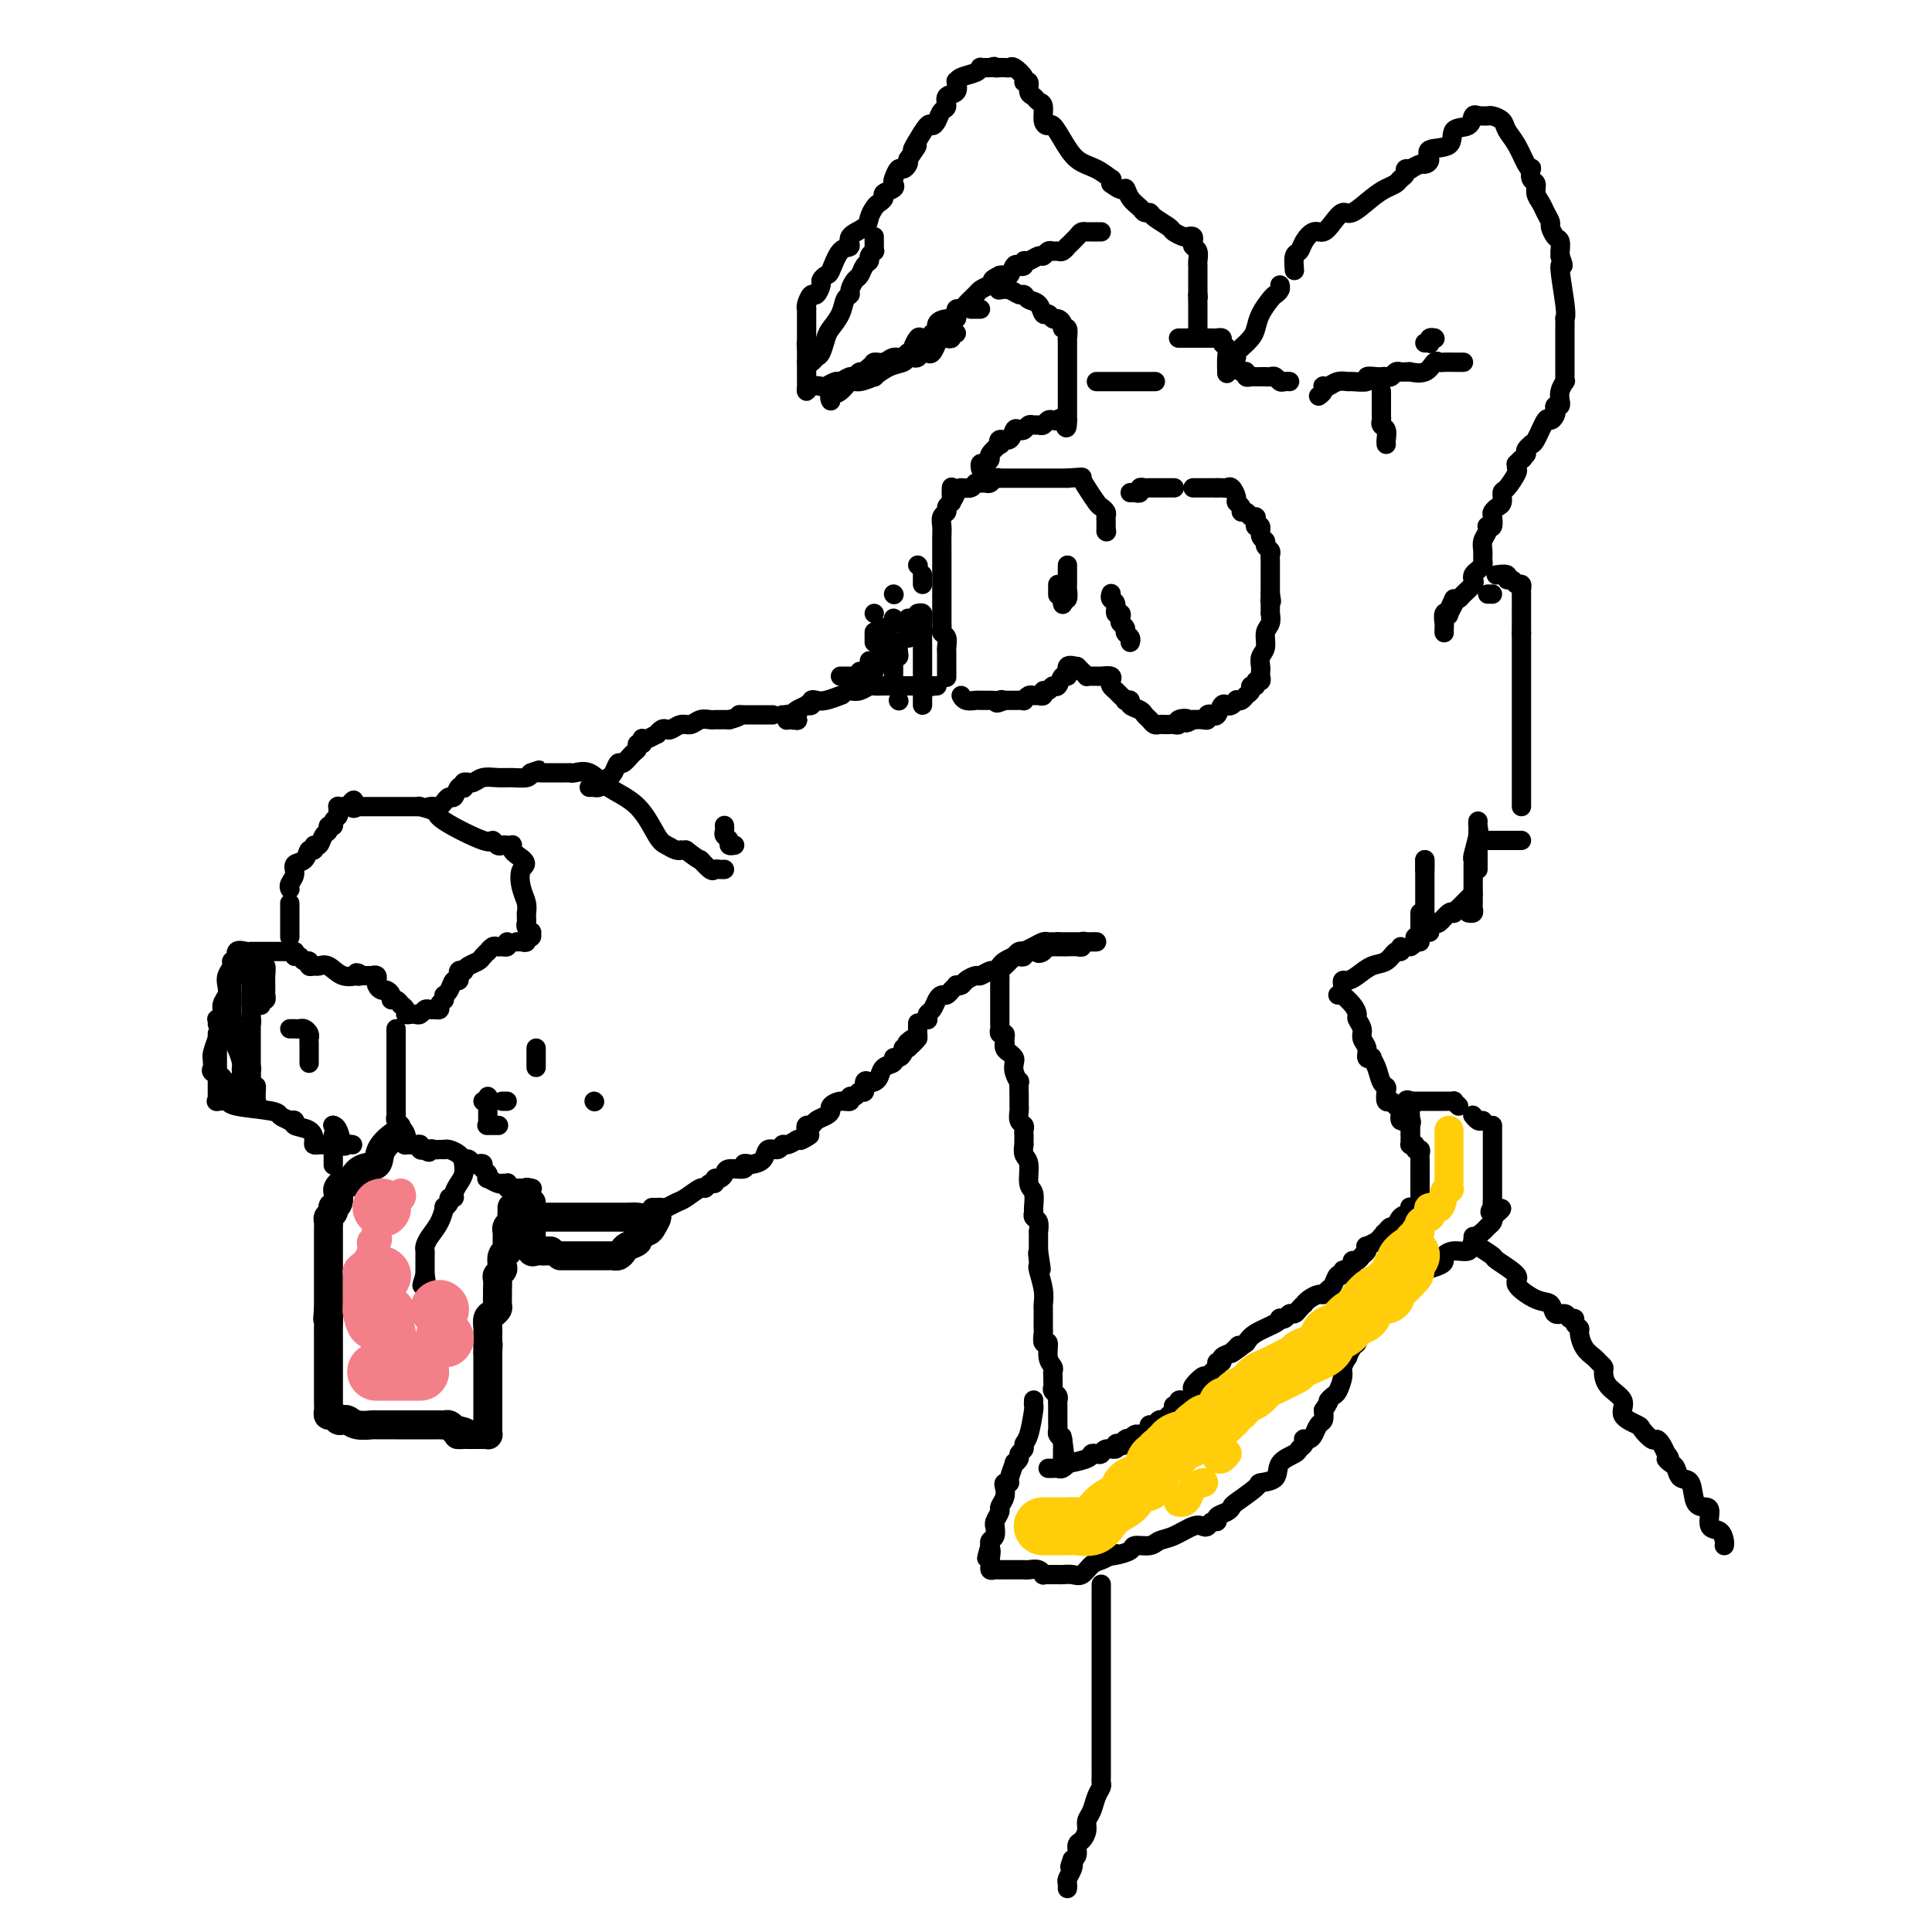 <svg viewBox='0 0 400 400' version='1.1' xmlns='http://www.w3.org/2000/svg' xmlns:xlink='http://www.w3.org/1999/xlink'><g fill='none' stroke='#000000' stroke-width='6' stroke-linecap='round' stroke-linejoin='round'><path d='M83,235c-0.093,-0.253 -0.185,-0.506 -1,0c-0.815,0.506 -2.351,1.772 -3,3c-0.649,1.228 -0.411,2.419 -1,3c-0.589,0.581 -2.004,0.551 -3,1c-0.996,0.449 -1.574,1.376 -2,2c-0.426,0.624 -0.702,0.944 -1,1c-0.298,0.056 -0.620,-0.153 -1,0c-0.380,0.153 -0.820,0.667 -1,1c-0.180,0.333 -0.100,0.484 0,1c0.100,0.516 0.219,1.395 0,2c-0.219,0.605 -0.777,0.936 -1,1c-0.223,0.064 -0.112,-0.138 0,0c0.112,0.138 0.226,0.614 0,1c-0.226,0.386 -0.793,0.680 -1,1c-0.207,0.320 -0.056,0.667 0,1c0.056,0.333 0.015,0.654 0,1c-0.015,0.346 -0.004,0.719 0,1c0.004,0.281 0.001,0.471 0,1c-0.001,0.529 -0.000,1.398 0,2c0.000,0.602 0.000,0.938 0,1c-0.000,0.062 -0.000,-0.149 0,0c0.000,0.149 0.000,0.659 0,1c-0.000,0.341 -0.000,0.515 0,1c0.000,0.485 0.000,1.282 0,2c-0.000,0.718 -0.000,1.358 0,2c0.000,0.642 0.000,1.285 0,2c-0.000,0.715 -0.000,1.500 0,2c0.000,0.500 0.000,0.714 0,1c-0.000,0.286 -0.000,0.643 0,1'/><path d='M68,271c-0.309,3.922 -0.083,1.226 0,1c0.083,-0.226 0.022,2.019 0,3c-0.022,0.981 -0.006,0.699 0,1c0.006,0.301 0.002,1.185 0,2c-0.002,0.815 -0.000,1.562 0,2c0.000,0.438 0.000,0.567 0,1c-0.000,0.433 -0.000,1.169 0,2c0.000,0.831 0.000,1.756 0,2c-0.000,0.244 -0.001,-0.193 0,0c0.001,0.193 0.003,1.018 0,2c-0.003,0.982 -0.012,2.123 0,3c0.012,0.877 0.045,1.489 0,2c-0.045,0.511 -0.167,0.921 0,1c0.167,0.079 0.624,-0.171 1,0c0.376,0.171 0.672,0.764 1,1c0.328,0.236 0.687,0.116 1,0c0.313,-0.116 0.581,-0.227 1,0c0.419,0.227 0.990,0.793 2,1c1.010,0.207 2.458,0.055 3,0c0.542,-0.055 0.176,-0.015 1,0c0.824,0.015 2.837,0.004 4,0c1.163,-0.004 1.478,-0.001 2,0c0.522,0.001 1.253,0.000 2,0c0.747,-0.000 1.509,0.000 2,0c0.491,-0.000 0.709,-0.001 1,0c0.291,0.001 0.655,0.003 1,0c0.345,-0.003 0.670,-0.011 1,0c0.330,0.011 0.666,0.041 1,0c0.334,-0.041 0.667,-0.155 1,0c0.333,0.155 0.667,0.577 1,1'/><path d='M94,296c4.185,0.691 1.646,0.917 1,1c-0.646,0.083 0.600,0.022 1,0c0.400,-0.022 -0.048,-0.006 0,0c0.048,0.006 0.591,0.001 1,0c0.409,-0.001 0.684,0.000 1,0c0.316,-0.000 0.673,-0.003 1,0c0.327,0.003 0.623,0.012 1,0c0.377,-0.012 0.833,-0.045 1,0c0.167,0.045 0.045,0.169 0,0c-0.045,-0.169 -0.012,-0.631 0,-1c0.012,-0.369 0.003,-0.644 0,-1c-0.003,-0.356 -0.001,-0.792 0,-1c0.001,-0.208 0.000,-0.189 0,-1c-0.000,-0.811 -0.000,-2.454 0,-3c0.000,-0.546 0.000,0.004 0,0c-0.000,-0.004 -0.000,-0.560 0,-1c0.000,-0.440 0.000,-0.762 0,-1c-0.000,-0.238 -0.000,-0.392 0,-1c0.000,-0.608 0.000,-1.668 0,-2c-0.000,-0.332 -0.000,0.066 0,0c0.000,-0.066 0.000,-0.595 0,-1c-0.000,-0.405 -0.000,-0.686 0,-1c0.000,-0.314 0.000,-0.661 0,-1c-0.000,-0.339 -0.000,-0.668 0,-1c0.000,-0.332 0.000,-0.666 0,-1'/><path d='M101,280c0.155,-2.808 0.042,-1.329 0,-1c-0.042,0.329 -0.012,-0.493 0,-1c0.012,-0.507 0.006,-0.699 0,-1c-0.006,-0.301 -0.012,-0.711 0,-1c0.012,-0.289 0.042,-0.457 0,-1c-0.042,-0.543 -0.155,-1.460 0,-2c0.155,-0.540 0.577,-0.705 1,-1c0.423,-0.295 0.845,-0.722 1,-1c0.155,-0.278 0.042,-0.407 0,-1c-0.042,-0.593 -0.012,-1.650 0,-2c0.012,-0.350 0.007,0.008 0,0c-0.007,-0.008 -0.016,-0.382 0,-1c0.016,-0.618 0.056,-1.478 0,-2c-0.056,-0.522 -0.207,-0.704 0,-1c0.207,-0.296 0.774,-0.705 1,-1c0.226,-0.295 0.113,-0.477 0,-1c-0.113,-0.523 -0.227,-1.388 0,-2c0.227,-0.612 0.793,-0.972 1,-1c0.207,-0.028 0.054,0.277 0,0c-0.054,-0.277 -0.011,-1.135 0,-2c0.011,-0.865 -0.011,-1.737 0,-2c0.011,-0.263 0.056,0.085 0,0c-0.056,-0.085 -0.211,-0.601 0,-1c0.211,-0.399 0.789,-0.681 1,-1c0.211,-0.319 0.057,-0.674 0,-1c-0.057,-0.326 -0.015,-0.624 0,-1c0.015,-0.376 0.004,-0.832 0,-1c-0.004,-0.168 -0.001,-0.048 0,0c0.001,0.048 0.001,0.024 0,0'/></g>
<g fill='none' stroke='#000000' stroke-width='4' stroke-linecap='round' stroke-linejoin='round'><path d='M96,241c-0.022,-0.180 -0.043,-0.360 0,0c0.043,0.360 0.151,1.258 0,2c-0.151,0.742 -0.561,1.326 -1,2c-0.439,0.674 -0.906,1.439 -1,2c-0.094,0.561 0.186,0.919 0,1c-0.186,0.081 -0.836,-0.113 -1,0c-0.164,0.113 0.160,0.533 0,1c-0.160,0.467 -0.803,0.979 -1,1c-0.197,0.021 0.052,-0.450 0,0c-0.052,0.450 -0.406,1.822 -1,3c-0.594,1.178 -1.427,2.161 -2,3c-0.573,0.839 -0.886,1.534 -1,2c-0.114,0.466 -0.031,0.703 0,1c0.031,0.297 0.008,0.653 0,1c-0.008,0.347 -0.002,0.684 0,1c0.002,0.316 0.001,0.610 0,1c-0.001,0.390 -0.000,0.874 0,1c0.000,0.126 0.000,-0.107 0,0c-0.000,0.107 -0.000,0.553 0,1'/><path d='M88,264c-1.238,3.740 -0.332,1.590 0,1c0.332,-0.590 0.089,0.380 0,1c-0.089,0.620 -0.026,0.892 0,1c0.026,0.108 0.013,0.054 0,0'/></g>
<g fill='none' stroke='#000000' stroke-width='6' stroke-linecap='round' stroke-linejoin='round'><path d='M110,249c-0.000,0.431 -0.000,0.862 0,1c0.000,0.138 0.000,-0.016 0,0c-0.000,0.016 -0.000,0.204 0,1c0.000,0.796 0.000,2.201 0,3c-0.000,0.799 -0.001,0.992 0,1c0.001,0.008 0.003,-0.170 0,0c-0.003,0.170 -0.012,0.686 0,1c0.012,0.314 0.044,0.424 0,1c-0.044,0.576 -0.166,1.619 0,2c0.166,0.381 0.619,0.102 1,0c0.381,-0.102 0.690,-0.027 1,0c0.310,0.027 0.622,0.007 1,0c0.378,-0.007 0.822,-0.002 1,0c0.178,0.002 0.089,0.001 0,0'/><path d='M116,260c0.356,-0.000 0.713,-0.000 1,0c0.287,0.000 0.505,0.000 1,0c0.495,-0.000 1.267,-0.000 2,0c0.733,0.000 1.426,0.000 2,0c0.574,-0.000 1.029,-0.000 1,0c-0.029,0.000 -0.541,0.001 0,0c0.541,-0.001 2.134,-0.003 3,0c0.866,0.003 1.004,0.012 1,0c-0.004,-0.012 -0.151,-0.045 0,0c0.151,0.045 0.599,0.167 1,0c0.401,-0.167 0.755,-0.622 1,-1c0.245,-0.378 0.380,-0.677 1,-1c0.620,-0.323 1.726,-0.668 2,-1c0.274,-0.332 -0.283,-0.650 0,-1c0.283,-0.350 1.406,-0.733 2,-1c0.594,-0.267 0.660,-0.418 1,-1c0.340,-0.582 0.954,-1.595 1,-2c0.046,-0.405 -0.477,-0.203 -1,0'/><path d='M135,252c0.796,-1.083 -0.214,-0.290 -1,0c-0.786,0.290 -1.348,0.078 -2,0c-0.652,-0.078 -1.394,-0.021 -2,0c-0.606,0.021 -1.076,0.006 -2,0c-0.924,-0.006 -2.302,-0.001 -3,0c-0.698,0.001 -0.714,0.000 -1,0c-0.286,-0.000 -0.840,-0.000 -1,0c-0.160,0.000 0.074,0.000 0,0c-0.074,-0.000 -0.457,-0.000 -1,0c-0.543,0.000 -1.246,0.000 -2,0c-0.754,-0.000 -1.560,-0.000 -2,0c-0.440,0.000 -0.513,0.000 -1,0c-0.487,-0.000 -1.386,-0.000 -2,0c-0.614,0.000 -0.943,0.000 -1,0c-0.057,-0.000 0.157,-0.000 0,0c-0.157,0.000 -0.687,0.000 -1,0c-0.313,-0.000 -0.410,-0.000 -1,0c-0.590,0.000 -1.674,0.000 -2,0c-0.326,-0.000 0.104,-0.000 0,0c-0.104,0.000 -0.744,0.000 -1,0c-0.256,-0.000 -0.128,-0.000 0,0'/></g>
<g fill='none' stroke='#000000' stroke-width='4' stroke-linecap='round' stroke-linejoin='round'><path d='M135,250c0.448,-0.002 0.897,-0.004 1,0c0.103,0.004 -0.139,0.013 0,0c0.139,-0.013 0.661,-0.050 1,0c0.339,0.050 0.497,0.186 1,0c0.503,-0.186 1.353,-0.695 2,-1c0.647,-0.305 1.091,-0.406 2,-1c0.909,-0.594 2.281,-1.680 3,-2c0.719,-0.320 0.784,0.125 1,0c0.216,-0.125 0.583,-0.821 1,-1c0.417,-0.179 0.883,0.158 1,0c0.117,-0.158 -0.115,-0.812 0,-1c0.115,-0.188 0.576,0.089 1,0c0.424,-0.089 0.810,-0.546 1,-1c0.190,-0.454 0.182,-0.906 1,-1c0.818,-0.094 2.461,0.169 3,0c0.539,-0.169 -0.025,-0.771 0,-1c0.025,-0.229 0.640,-0.085 1,0c0.360,0.085 0.464,0.110 1,0c0.536,-0.110 1.505,-0.354 2,-1c0.495,-0.646 0.517,-1.692 1,-2c0.483,-0.308 1.429,0.124 2,0c0.571,-0.124 0.769,-0.803 1,-1c0.231,-0.197 0.495,0.086 1,0c0.505,-0.086 1.253,-0.543 2,-1'/><path d='M165,236c4.808,-2.117 1.827,-0.409 1,0c-0.827,0.409 0.498,-0.482 1,-1c0.502,-0.518 0.179,-0.664 0,-1c-0.179,-0.336 -0.216,-0.864 0,-1c0.216,-0.136 0.683,0.118 1,0c0.317,-0.118 0.483,-0.610 1,-1c0.517,-0.390 1.386,-0.678 2,-1c0.614,-0.322 0.973,-0.679 1,-1c0.027,-0.321 -0.277,-0.607 0,-1c0.277,-0.393 1.135,-0.894 2,-1c0.865,-0.106 1.738,0.184 2,0c0.262,-0.184 -0.088,-0.841 0,-1c0.088,-0.159 0.615,0.182 1,0c0.385,-0.182 0.628,-0.885 1,-1c0.372,-0.115 0.874,0.360 1,0c0.126,-0.360 -0.122,-1.553 0,-2c0.122,-0.447 0.615,-0.147 1,0c0.385,0.147 0.663,0.140 1,0c0.337,-0.140 0.734,-0.415 1,-1c0.266,-0.585 0.401,-1.480 1,-2c0.599,-0.520 1.662,-0.665 2,-1c0.338,-0.335 -0.050,-0.861 0,-1c0.050,-0.139 0.539,0.107 1,0c0.461,-0.107 0.893,-0.567 1,-1c0.107,-0.433 -0.112,-0.838 0,-1c0.112,-0.162 0.556,-0.081 1,0'/><path d='M188,217c3.514,-3.103 0.798,-1.361 0,-1c-0.798,0.361 0.322,-0.660 1,-1c0.678,-0.340 0.914,0.002 1,0c0.086,-0.002 0.023,-0.347 0,-1c-0.023,-0.653 -0.007,-1.615 0,-2c0.007,-0.385 0.003,-0.192 0,0'/><path d='M101,227c0.000,0.536 0.001,1.072 0,1c-0.001,-0.072 -0.002,-0.751 0,0c0.002,0.751 0.008,2.933 0,4c-0.008,1.067 -0.030,1.018 0,1c0.030,-0.018 0.111,-0.005 0,0c-0.111,0.005 -0.415,0.001 0,0c0.415,-0.001 1.547,-0.000 2,0c0.453,0.000 0.226,0.000 0,0'/><path d='M105,228c-0.417,0.000 -0.833,0.000 -1,0c-0.167,0.000 -0.083,0.000 0,0'/><path d='M102,228c-0.452,0.000 -0.905,0.000 -1,0c-0.095,0.000 0.167,0.000 0,0c-0.167,0.000 -0.762,0.000 -1,0c-0.238,0.000 -0.119,0.000 0,0'/><path d='M111,217c0.000,0.762 0.000,1.524 0,2c0.000,0.476 -0.000,0.667 0,1c0.000,0.333 0.000,0.810 0,1c0.000,0.190 0.000,0.095 0,0'/><path d='M123,228c0.000,0.000 0.100,0.100 0.1,0.1'/><path d='M82,213c0.000,0.273 0.000,0.545 0,1c-0.000,0.455 -0.000,1.091 0,2c0.000,0.909 0.000,2.090 0,3c-0.000,0.910 -0.000,1.550 0,2c0.000,0.450 0.000,0.712 0,1c-0.000,0.288 -0.000,0.602 0,1c0.000,0.398 0.000,0.880 0,1c-0.000,0.120 -0.000,-0.123 0,0c0.000,0.123 0.000,0.610 0,1c-0.000,0.390 -0.000,0.682 0,1c0.000,0.318 0.000,0.663 0,1c-0.000,0.337 -0.001,0.668 0,1c0.001,0.332 0.004,0.666 0,1c-0.004,0.334 -0.015,0.666 0,1c0.015,0.334 0.056,0.668 0,1c-0.056,0.332 -0.207,0.663 0,1c0.207,0.337 0.773,0.682 1,1c0.227,0.318 0.114,0.611 0,1c-0.114,0.389 -0.228,0.875 0,1c0.228,0.125 0.800,-0.110 1,0c0.200,0.110 0.029,0.564 0,1c-0.029,0.436 0.082,0.852 0,1c-0.082,0.148 -0.359,0.026 0,0c0.359,-0.026 1.354,0.045 2,0c0.646,-0.045 0.943,-0.204 1,0c0.057,0.204 -0.127,0.773 0,1c0.127,0.227 0.563,0.114 1,0'/><path d='M88,238c1.106,1.083 0.870,0.290 1,0c0.130,-0.290 0.625,-0.079 1,0c0.375,0.079 0.629,0.024 1,0c0.371,-0.024 0.859,-0.016 1,0c0.141,0.016 -0.064,0.042 0,0c0.064,-0.042 0.399,-0.151 1,0c0.601,0.151 1.470,0.563 2,1c0.530,0.437 0.720,0.901 1,1c0.280,0.099 0.648,-0.167 1,0c0.352,0.167 0.686,0.765 1,1c0.314,0.235 0.606,0.105 1,0c0.394,-0.105 0.888,-0.187 1,0c0.112,0.187 -0.159,0.642 0,1c0.159,0.358 0.749,0.618 1,1c0.251,0.382 0.162,0.887 0,1c-0.162,0.113 -0.397,-0.167 0,0c0.397,0.167 1.426,0.781 2,1c0.574,0.219 0.693,0.045 1,0c0.307,-0.045 0.803,0.041 1,0c0.197,-0.041 0.094,-0.207 0,0c-0.094,0.207 -0.180,0.787 0,1c0.180,0.213 0.625,0.057 1,0c0.375,-0.057 0.678,-0.016 1,0c0.322,0.016 0.661,0.008 1,0'/><path d='M108,246c3.260,1.238 1.410,0.332 1,0c-0.410,-0.332 0.620,-0.089 1,0c0.380,0.089 0.108,0.026 0,0c-0.108,-0.026 -0.054,-0.013 0,0'/><path d='M69,241c0.000,0.204 0.000,0.409 0,0c0.000,-0.409 0.000,-1.430 0,-2c0.000,-0.570 0.000,-0.689 0,-1c0.000,-0.311 0.000,-0.815 0,-1c0.000,-0.185 0.000,-0.053 0,0c0.000,0.053 0.000,0.026 0,0'/><path d='M69,236c0.000,-0.417 0.000,-0.833 0,-1c0.000,-0.167 0.000,-0.083 0,0'/><path d='M69,233c0.000,0.000 0.000,0.000 0,0c0.000,0.000 0.000,0.000 0,0'/><path d='M69,233c-0.089,-0.022 -0.178,-0.044 0,0c0.178,0.044 0.622,0.156 1,1c0.378,0.844 0.689,2.422 1,3c0.311,0.578 0.622,0.156 1,0c0.378,-0.156 0.822,-0.044 1,0c0.178,0.044 0.089,0.022 0,0'/><path d='M67,237c-0.308,-0.016 -0.616,-0.031 -1,0c-0.384,0.031 -0.844,0.110 -1,0c-0.156,-0.110 -0.007,-0.408 0,-1c0.007,-0.592 -0.128,-1.479 -1,-2c-0.872,-0.521 -2.481,-0.676 -3,-1c-0.519,-0.324 0.053,-0.818 0,-1c-0.053,-0.182 -0.729,-0.052 -1,0c-0.271,0.052 -0.135,0.026 0,0'/><path d='M60,232c-0.819,-0.332 -1.638,-0.663 -2,-1c-0.362,-0.337 -0.265,-0.679 -2,-1c-1.735,-0.321 -5.300,-0.622 -7,-1c-1.700,-0.378 -1.535,-0.832 -2,-1c-0.465,-0.168 -1.562,-0.048 -2,0c-0.438,0.048 -0.219,0.024 0,0'/><path d='M45,228c0.000,-0.371 0.000,-0.742 0,-1c0.000,-0.258 0.000,-0.402 0,-1c0.000,-0.598 0.000,-1.652 0,-2c0.000,-0.348 0.000,0.008 0,0c0.000,-0.008 0.000,-0.380 0,-1c0.000,-0.620 0.000,-1.490 0,-2c0.000,-0.510 0.000,-0.661 0,-1c0.000,-0.339 0.000,-0.864 0,-1c0.000,-0.136 0.000,0.119 0,0c-0.000,-0.119 0.000,-0.610 0,-1c0.000,-0.390 0.000,-0.679 0,-1c0.000,-0.321 0.000,-0.674 0,-1c0.000,-0.326 0.000,-0.626 0,-1c0.000,-0.374 0.000,-0.821 0,-1c0.000,-0.179 0.000,-0.089 0,0'/><path d='M45,212c0.032,-0.440 0.065,-0.880 0,-1c-0.065,-0.120 -0.227,0.081 0,0c0.227,-0.081 0.844,-0.444 1,-1c0.156,-0.556 -0.150,-1.304 0,-2c0.150,-0.696 0.757,-1.340 1,-2c0.243,-0.660 0.122,-1.338 0,-2c-0.122,-0.662 -0.245,-1.309 0,-2c0.245,-0.691 0.857,-1.425 1,-2c0.143,-0.575 -0.182,-0.991 0,-1c0.182,-0.009 0.871,0.390 1,0c0.129,-0.390 -0.302,-1.569 0,-2c0.302,-0.431 1.338,-0.116 2,0c0.662,0.116 0.951,0.031 1,0c0.049,-0.031 -0.140,-0.008 0,0c0.140,0.008 0.611,0.002 1,0c0.389,-0.002 0.696,-0.001 1,0c0.304,0.001 0.606,0.000 1,0c0.394,-0.000 0.879,-0.000 1,0c0.121,0.000 -0.122,0.000 0,0c0.122,-0.000 0.610,-0.000 1,0c0.390,0.000 0.682,0.000 1,0c0.318,-0.000 0.662,-0.000 1,0c0.338,0.000 0.669,0.000 1,0'/><path d='M60,197c1.833,0.000 0.917,0.000 0,0'/><path d='M52,210c0.000,0.402 0.000,0.804 0,1c-0.000,0.196 -0.000,0.187 0,1c0.000,0.813 0.000,2.448 0,3c-0.000,0.552 -0.000,0.021 0,0c0.000,-0.021 0.000,0.466 0,1c-0.000,0.534 -0.001,1.113 0,2c0.001,0.887 0.005,2.080 0,3c-0.005,0.920 -0.019,1.567 0,2c0.019,0.433 0.073,0.651 0,1c-0.073,0.349 -0.271,0.828 0,1c0.271,0.172 1.011,0.036 1,0c-0.011,-0.036 -0.773,0.028 -1,0c-0.227,-0.028 0.080,-0.146 0,0c-0.080,0.146 -0.547,0.558 -1,0c-0.453,-0.558 -0.892,-2.086 -1,-3c-0.108,-0.914 0.115,-1.215 0,-2c-0.115,-0.785 -0.567,-2.056 -1,-3c-0.433,-0.944 -0.848,-1.562 -1,-2c-0.152,-0.438 -0.041,-0.695 0,-1c0.041,-0.305 0.012,-0.659 0,-1c-0.012,-0.341 -0.006,-0.671 0,-1'/><path d='M48,212c-0.619,-2.037 -0.166,-1.128 0,-1c0.166,0.128 0.044,-0.525 0,-1c-0.044,-0.475 -0.012,-0.774 0,-1c0.012,-0.226 0.003,-0.380 0,-1c-0.003,-0.620 -0.001,-1.708 0,-2c0.001,-0.292 0.000,0.210 0,0c-0.000,-0.210 -0.000,-1.134 0,-2c0.000,-0.866 0.000,-1.676 0,-2c-0.000,-0.324 -0.000,-0.162 0,0'/><path d='M48,202c0.417,0.000 0.833,0.000 1,0c0.167,0.000 0.083,0.000 0,0'/><path d='M52,201c0.000,0.000 0.100,0.100 0.1,0.1'/><path d='M52,200c0.000,0.000 0.000,0.000 0,0c0.000,0.000 0.000,0.000 0,0'/><path d='M53,200c0.000,0.000 0.000,0.000 0,0c0.000,0.000 0.000,0.000 0,0'/><path d='M53,200c0.309,0.046 0.619,0.092 1,0c0.381,-0.092 0.834,-0.322 1,0c0.166,0.322 0.044,1.195 0,2c-0.044,0.805 -0.011,1.540 0,2c0.011,0.460 -0.001,0.644 0,1c0.001,0.356 0.014,0.884 0,1c-0.014,0.116 -0.056,-0.179 0,0c0.056,0.179 0.211,0.831 0,1c-0.211,0.169 -0.788,-0.147 -1,0c-0.212,0.147 -0.061,0.756 0,1c0.061,0.244 0.030,0.122 0,0'/><path d='M52,208c0.000,-0.844 0.000,-1.689 0,-2c0.000,-0.311 -0.000,-0.089 0,0c0.000,0.089 0.000,0.044 0,0'/><path d='M52,202c-0.000,-0.407 -0.000,-0.813 0,0c0.000,0.813 0.001,2.847 0,4c-0.001,1.153 -0.004,1.426 0,2c0.004,0.574 0.015,1.450 0,2c-0.015,0.550 -0.057,0.775 0,1c0.057,0.225 0.211,0.450 0,1c-0.211,0.550 -0.788,1.423 -1,2c-0.212,0.577 -0.058,0.856 0,1c0.058,0.144 0.019,0.153 0,1c-0.019,0.847 -0.019,2.531 0,3c0.019,0.469 0.058,-0.278 0,0c-0.058,0.278 -0.212,1.581 0,2c0.212,0.419 0.789,-0.046 1,0c0.211,0.046 0.057,0.604 0,1c-0.057,0.396 -0.015,0.632 0,1c0.015,0.368 0.004,0.868 0,1c-0.004,0.132 -0.001,-0.105 0,0c0.001,0.105 0.001,0.553 0,1'/><path d='M52,225c0.231,3.453 0.810,0.586 1,0c0.190,-0.586 -0.008,1.111 0,2c0.008,0.889 0.224,0.971 0,1c-0.224,0.029 -0.886,0.004 -1,0c-0.114,-0.004 0.319,0.011 0,0c-0.319,-0.011 -1.391,-0.049 -2,0c-0.609,0.049 -0.756,0.186 -1,0c-0.244,-0.186 -0.585,-0.694 -1,-1c-0.415,-0.306 -0.903,-0.411 -1,-1c-0.097,-0.589 0.198,-1.664 0,-2c-0.198,-0.336 -0.890,0.065 -1,0c-0.110,-0.065 0.363,-0.596 0,-1c-0.363,-0.404 -1.561,-0.683 -2,-1c-0.439,-0.317 -0.119,-0.674 0,-1c0.119,-0.326 0.035,-0.620 0,-1c-0.035,-0.380 -0.023,-0.845 0,-1c0.023,-0.155 0.058,-0.000 0,0c-0.058,0.000 -0.208,-0.154 0,-1c0.208,-0.846 0.774,-2.385 1,-3c0.226,-0.615 0.113,-0.308 0,0'/><path d='M60,213c0.447,0.002 0.894,0.003 1,0c0.106,-0.003 -0.129,-0.011 0,0c0.129,0.011 0.623,0.042 1,0c0.377,-0.042 0.637,-0.157 1,0c0.363,0.157 0.829,0.587 1,1c0.171,0.413 0.046,0.808 0,1c-0.046,0.192 -0.012,0.181 0,1c0.012,0.819 0.003,2.467 0,3c-0.003,0.533 -0.001,-0.049 0,0c0.001,0.049 0.000,0.728 0,1c-0.000,0.272 -0.000,0.136 0,0'/><path d='M60,194c0.000,-0.538 0.000,-1.076 0,-1c0.000,0.076 -0.000,0.766 0,0c0.000,-0.766 0.000,-2.989 0,-4c-0.000,-1.011 -0.000,-0.811 0,-1c0.000,-0.189 0.000,-0.768 0,-1c0.000,-0.232 0.000,-0.116 0,0'/><path d='M192,211c0.000,0.000 0.100,0.100 0.1,0.1'/><path d='M192,211c0.024,0.097 0.048,0.194 0,0c-0.048,-0.194 -0.167,-0.678 0,-1c0.167,-0.322 0.622,-0.481 1,-1c0.378,-0.519 0.680,-1.397 1,-2c0.320,-0.603 0.659,-0.932 1,-1c0.341,-0.068 0.683,0.126 1,0c0.317,-0.126 0.609,-0.572 1,-1c0.391,-0.428 0.882,-0.837 1,-1c0.118,-0.163 -0.138,-0.081 0,0c0.138,0.081 0.671,0.161 1,0c0.329,-0.161 0.455,-0.564 1,-1c0.545,-0.436 1.508,-0.904 2,-1c0.492,-0.096 0.512,0.182 1,0c0.488,-0.182 1.444,-0.823 2,-1c0.556,-0.177 0.712,0.110 1,0c0.288,-0.110 0.708,-0.617 1,-1c0.292,-0.383 0.456,-0.642 1,-1c0.544,-0.358 1.469,-0.814 2,-1c0.531,-0.186 0.667,-0.102 1,0c0.333,0.102 0.862,0.223 1,0c0.138,-0.223 -0.117,-0.791 0,-1c0.117,-0.209 0.605,-0.060 1,0c0.395,0.060 0.698,0.030 1,0'/><path d='M214,197c3.565,-2.182 1.479,-0.637 1,0c-0.479,0.637 0.649,0.367 1,0c0.351,-0.367 -0.073,-0.830 0,-1c0.073,-0.170 0.645,-0.045 1,0c0.355,0.045 0.494,0.012 1,0c0.506,-0.012 1.379,-0.002 2,0c0.621,0.002 0.989,-0.003 1,0c0.011,0.003 -0.333,0.015 0,0c0.333,-0.015 1.345,-0.057 2,0c0.655,0.057 0.952,0.211 1,0c0.048,-0.211 -0.153,-0.789 0,-1c0.153,-0.211 0.661,-0.057 1,0c0.339,0.057 0.508,0.015 1,0c0.492,-0.015 1.306,-0.004 1,0c-0.306,0.004 -1.731,0.001 -2,0c-0.269,-0.001 0.620,-0.000 0,0c-0.620,0.000 -2.749,0.000 -4,0c-1.251,-0.000 -1.626,-0.000 -2,0'/><path d='M219,195c-1.499,0.012 -1.746,0.042 -2,0c-0.254,-0.042 -0.516,-0.156 -1,0c-0.484,0.156 -1.190,0.581 -2,1c-0.810,0.419 -1.723,0.833 -2,1c-0.277,0.167 0.081,0.086 0,0c-0.081,-0.086 -0.600,-0.178 -1,0c-0.400,0.178 -0.682,0.625 -1,1c-0.318,0.375 -0.674,0.677 -1,1c-0.326,0.323 -0.623,0.667 -1,1c-0.377,0.333 -0.833,0.653 -1,1c-0.167,0.347 -0.045,0.719 0,1c0.045,0.281 0.012,0.471 0,1c-0.012,0.529 -0.003,1.399 0,2c0.003,0.601 0.001,0.935 0,1c-0.001,0.065 -0.000,-0.137 0,0c0.000,0.137 0.000,0.614 0,1c-0.000,0.386 -0.000,0.681 0,1c0.000,0.319 0.000,0.663 0,1c-0.000,0.337 -0.001,0.669 0,1c0.001,0.331 0.004,0.662 0,1c-0.004,0.338 -0.015,0.682 0,1c0.015,0.318 0.056,0.611 0,1c-0.056,0.389 -0.207,0.874 0,1c0.207,0.126 0.774,-0.107 1,0c0.226,0.107 0.113,0.553 0,1'/><path d='M208,215c0.167,2.344 0.083,1.205 0,1c-0.083,-0.205 -0.167,0.525 0,1c0.167,0.475 0.584,0.696 1,1c0.416,0.304 0.829,0.692 1,1c0.171,0.308 0.098,0.537 0,1c-0.098,0.463 -0.223,1.161 0,2c0.223,0.839 0.792,1.820 1,2c0.208,0.180 0.055,-0.443 0,0c-0.055,0.443 -0.011,1.950 0,3c0.011,1.050 -0.011,1.643 0,2c0.011,0.357 0.056,0.477 0,1c-0.056,0.523 -0.211,1.449 0,2c0.211,0.551 0.789,0.726 1,1c0.211,0.274 0.057,0.646 0,1c-0.057,0.354 -0.016,0.690 0,1c0.016,0.310 0.008,0.595 0,1c-0.008,0.405 -0.017,0.931 0,1c0.017,0.069 0.061,-0.320 0,0c-0.061,0.320 -0.227,1.350 0,2c0.227,0.650 0.846,0.919 1,2c0.154,1.081 -0.156,2.972 0,4c0.156,1.028 0.778,1.191 1,2c0.222,0.809 0.046,2.263 0,3c-0.046,0.737 0.040,0.756 0,1c-0.040,0.244 -0.207,0.712 0,1c0.207,0.288 0.788,0.395 1,1c0.212,0.605 0.057,1.709 0,2c-0.057,0.291 -0.015,-0.229 0,0c0.015,0.229 0.004,1.208 0,2c-0.004,0.792 -0.002,1.396 0,2'/><path d='M215,259c1.084,6.988 0.294,2.459 0,1c-0.294,-1.459 -0.093,0.152 0,1c0.093,0.848 0.077,0.934 0,1c-0.077,0.066 -0.217,0.113 0,1c0.217,0.887 0.790,2.613 1,4c0.210,1.387 0.056,2.435 0,3c-0.056,0.565 -0.015,0.647 0,1c0.015,0.353 0.003,0.979 0,1c-0.003,0.021 0.003,-0.561 0,0c-0.003,0.561 -0.016,2.265 0,3c0.016,0.735 0.061,0.501 0,1c-0.061,0.499 -0.226,1.730 0,2c0.226,0.270 0.845,-0.422 1,0c0.155,0.422 -0.155,1.958 0,3c0.155,1.042 0.774,1.588 1,2c0.226,0.412 0.060,0.688 0,1c-0.060,0.312 -0.012,0.661 0,1c0.012,0.339 -0.011,0.669 0,1c0.011,0.331 0.055,0.664 0,1c-0.055,0.336 -0.211,0.674 0,1c0.211,0.326 0.789,0.640 1,1c0.211,0.360 0.056,0.765 0,1c-0.056,0.235 -0.012,0.301 0,1c0.012,0.699 -0.007,2.033 0,3c0.007,0.967 0.040,1.568 0,2c-0.040,0.432 -0.154,0.695 0,1c0.154,0.305 0.577,0.653 1,1'/><path d='M220,298c0.774,5.985 0.207,1.449 0,0c-0.207,-1.449 -0.056,0.190 0,1c0.056,0.810 0.015,0.791 0,1c-0.015,0.209 -0.004,0.644 0,1c0.004,0.356 0.001,0.631 0,1c-0.001,0.369 -0.000,0.830 0,1c0.000,0.170 0.000,0.049 0,0c-0.000,-0.049 -0.000,-0.024 0,0'/><path d='M60,184c0.034,0.068 0.069,0.136 0,0c-0.069,-0.136 -0.240,-0.475 0,-1c0.240,-0.525 0.891,-1.236 1,-2c0.109,-0.764 -0.326,-1.582 0,-2c0.326,-0.418 1.411,-0.436 2,-1c0.589,-0.564 0.682,-1.675 1,-2c0.318,-0.325 0.860,0.134 1,0c0.140,-0.134 -0.121,-0.863 0,-1c0.121,-0.137 0.625,0.318 1,0c0.375,-0.318 0.621,-1.409 1,-2c0.379,-0.591 0.890,-0.683 1,-1c0.110,-0.317 -0.181,-0.858 0,-1c0.181,-0.142 0.833,0.116 1,0c0.167,-0.116 -0.152,-0.605 0,-1c0.152,-0.395 0.776,-0.694 1,-1c0.224,-0.306 0.049,-0.618 0,-1c-0.049,-0.382 0.028,-0.834 0,-1c-0.028,-0.166 -0.161,-0.045 0,0c0.161,0.045 0.618,0.013 1,0c0.382,-0.013 0.691,-0.006 1,0'/><path d='M72,167c2.020,-2.630 1.070,-0.705 1,0c-0.070,0.705 0.740,0.189 1,0c0.260,-0.189 -0.030,-0.051 0,0c0.030,0.051 0.379,0.014 1,0c0.621,-0.014 1.514,-0.004 2,0c0.486,0.004 0.564,0.001 1,0c0.436,-0.001 1.230,-0.000 2,0c0.770,0.000 1.515,0.000 2,0c0.485,-0.000 0.709,0.000 1,0c0.291,-0.000 0.649,-0.001 1,0c0.351,0.001 0.694,0.003 1,0c0.306,-0.003 0.576,-0.011 1,0c0.424,0.011 1.004,0.043 1,0c-0.004,-0.043 -0.590,-0.160 0,0c0.590,0.160 2.357,0.597 3,1c0.643,0.403 0.161,0.774 2,2c1.839,1.226 5.998,3.309 8,4c2.002,0.691 1.847,-0.011 2,0c0.153,0.011 0.616,0.734 1,1c0.384,0.266 0.691,0.074 1,0c0.309,-0.074 0.622,-0.031 1,0c0.378,0.031 0.823,0.050 1,0c0.177,-0.050 0.086,-0.167 0,0c-0.086,0.167 -0.167,0.619 0,1c0.167,0.381 0.584,0.690 1,1'/><path d='M107,177c2.873,1.869 1.554,2.041 1,3c-0.554,0.959 -0.345,2.705 0,4c0.345,1.295 0.825,2.140 1,3c0.175,0.860 0.046,1.736 0,2c-0.046,0.264 -0.008,-0.083 0,0c0.008,0.083 -0.012,0.595 0,1c0.012,0.405 0.057,0.701 0,1c-0.057,0.299 -0.215,0.601 0,1c0.215,0.399 0.805,0.895 1,1c0.195,0.105 -0.003,-0.182 0,0c0.003,0.182 0.207,0.833 0,1c-0.207,0.167 -0.826,-0.151 -1,0c-0.174,0.151 0.098,0.773 0,1c-0.098,0.227 -0.565,0.061 -1,0c-0.435,-0.061 -0.839,-0.017 -1,0c-0.161,0.017 -0.081,0.009 0,0'/><path d='M105,195c0.089,0.425 0.177,0.850 0,1c-0.177,0.150 -0.621,0.025 -1,0c-0.379,-0.025 -0.693,0.049 -1,0c-0.307,-0.049 -0.606,-0.220 -1,0c-0.394,0.220 -0.883,0.832 -1,1c-0.117,0.168 0.136,-0.109 0,0c-0.136,0.109 -0.662,0.604 -1,1c-0.338,0.396 -0.487,0.694 -1,1c-0.513,0.306 -1.391,0.622 -2,1c-0.609,0.378 -0.948,0.818 -1,1c-0.052,0.182 0.183,0.106 0,0c-0.183,-0.106 -0.784,-0.240 -1,0c-0.216,0.240 -0.047,0.856 0,1c0.047,0.144 -0.030,-0.182 0,0c0.030,0.182 0.166,0.872 0,1c-0.166,0.128 -0.633,-0.305 -1,0c-0.367,0.305 -0.634,1.350 -1,2c-0.366,0.650 -0.830,0.906 -1,1c-0.170,0.094 -0.046,0.025 0,0c0.046,-0.025 0.013,-0.007 0,0c-0.013,0.007 -0.007,0.004 0,0'/><path d='M92,207c-0.452,0.310 -0.905,0.619 -1,1c-0.095,0.381 0.167,0.833 0,1c-0.167,0.167 -0.762,0.048 -1,0c-0.238,-0.048 -0.119,-0.024 0,0'/><path d='M90,209c0.089,-0.008 0.179,-0.016 0,0c-0.179,0.016 -0.625,0.057 -1,0c-0.375,-0.057 -0.679,-0.211 -1,0c-0.321,0.211 -0.659,0.786 -1,1c-0.341,0.214 -0.684,0.067 -1,0c-0.316,-0.067 -0.606,-0.055 -1,0c-0.394,0.055 -0.893,0.154 -1,0c-0.107,-0.154 0.178,-0.562 0,-1c-0.178,-0.438 -0.817,-0.905 -1,-1c-0.183,-0.095 0.092,0.181 0,0c-0.092,-0.181 -0.549,-0.818 -1,-1c-0.451,-0.182 -0.895,0.092 -1,0c-0.105,-0.092 0.130,-0.551 0,-1c-0.130,-0.449 -0.623,-0.890 -1,-1c-0.377,-0.110 -0.636,0.110 -1,0c-0.364,-0.110 -0.834,-0.551 -1,-1c-0.166,-0.449 -0.030,-0.905 0,-1c0.030,-0.095 -0.048,0.171 0,0c0.048,-0.171 0.220,-0.778 0,-1c-0.220,-0.222 -0.832,-0.060 -1,0c-0.168,0.060 0.109,0.016 0,0c-0.109,-0.016 -0.602,-0.005 -1,0c-0.398,0.005 -0.699,0.002 -1,0'/><path d='M75,202c-1.657,-1.229 -1.298,-0.301 -1,0c0.298,0.301 0.536,-0.025 0,0c-0.536,0.025 -1.846,0.400 -3,0c-1.154,-0.400 -2.151,-1.575 -3,-2c-0.849,-0.425 -1.551,-0.099 -2,0c-0.449,0.099 -0.645,-0.030 -1,0c-0.355,0.030 -0.869,0.218 -1,0c-0.131,-0.218 0.122,-0.843 0,-1c-0.122,-0.157 -0.620,0.154 -1,0c-0.380,-0.154 -0.641,-0.772 -1,-1c-0.359,-0.228 -0.817,-0.065 -1,0c-0.183,0.065 -0.092,0.033 0,0'/><path d='M89,167c0.341,-0.033 0.683,-0.066 1,0c0.317,0.066 0.610,0.230 1,0c0.390,-0.230 0.878,-0.854 1,-1c0.122,-0.146 -0.121,0.185 0,0c0.121,-0.185 0.607,-0.886 1,-1c0.393,-0.114 0.693,0.358 1,0c0.307,-0.358 0.622,-1.546 1,-2c0.378,-0.454 0.819,-0.175 1,0c0.181,0.175 0.104,0.244 0,0c-0.104,-0.244 -0.233,-0.801 0,-1c0.233,-0.199 0.828,-0.039 1,0c0.172,0.039 -0.079,-0.042 0,0c0.079,0.042 0.487,0.208 1,0c0.513,-0.208 1.132,-0.791 2,-1c0.868,-0.209 1.985,-0.046 3,0c1.015,0.046 1.927,-0.026 3,0c1.073,0.026 2.307,0.150 3,0c0.693,-0.150 0.847,-0.575 1,-1'/><path d='M110,160c3.201,-1.083 0.704,-0.290 0,0c-0.704,0.290 0.385,0.078 1,0c0.615,-0.078 0.756,-0.021 1,0c0.244,0.021 0.590,0.006 1,0c0.410,-0.006 0.883,-0.002 1,0c0.117,0.002 -0.122,0.000 0,0c0.122,-0.000 0.607,-0.000 1,0c0.393,0.000 0.695,0.001 1,0c0.305,-0.001 0.612,-0.003 1,0c0.388,0.003 0.856,0.009 1,0c0.144,-0.009 -0.037,-0.035 0,0c0.037,0.035 0.293,0.132 1,0c0.707,-0.132 1.866,-0.491 3,0c1.134,0.491 2.244,1.834 4,3c1.756,1.166 4.159,2.155 6,4c1.841,1.845 3.119,4.547 4,6c0.881,1.453 1.363,1.657 2,2c0.637,0.343 1.428,0.824 2,1c0.572,0.176 0.923,0.047 1,0c0.077,-0.047 -0.121,-0.014 0,0c0.121,0.014 0.560,0.007 1,0'/><path d='M142,176c3.665,2.807 2.828,1.824 3,2c0.172,0.176 1.352,1.511 2,2c0.648,0.489 0.762,0.131 1,0c0.238,-0.131 0.600,-0.035 1,0c0.400,0.035 0.838,0.009 1,0c0.162,-0.009 0.046,-0.003 0,0c-0.046,0.003 -0.023,0.001 0,0'/><path d='M150,171c-0.009,-0.089 -0.017,-0.178 0,0c0.017,0.178 0.061,0.622 0,1c-0.061,0.378 -0.227,0.690 0,1c0.227,0.310 0.845,0.619 1,1c0.155,0.381 -0.154,0.834 0,1c0.154,0.166 0.772,0.045 1,0c0.228,-0.045 0.065,-0.013 0,0c-0.065,0.013 -0.033,0.006 0,0'/><path d='M122,163c0.447,0.006 0.893,0.012 1,0c0.107,-0.012 -0.126,-0.043 0,0c0.126,0.043 0.611,0.161 1,0c0.389,-0.161 0.681,-0.602 1,-1c0.319,-0.398 0.666,-0.755 1,-1c0.334,-0.245 0.654,-0.380 1,-1c0.346,-0.620 0.719,-1.725 1,-2c0.281,-0.275 0.471,0.281 1,0c0.529,-0.281 1.396,-1.400 2,-2c0.604,-0.600 0.946,-0.683 1,-1c0.054,-0.317 -0.180,-0.868 0,-1c0.180,-0.132 0.774,0.157 1,0c0.226,-0.157 0.084,-0.759 0,-1c-0.084,-0.241 -0.111,-0.121 0,0c0.111,0.121 0.359,0.242 1,0c0.641,-0.242 1.677,-0.848 2,-1c0.323,-0.152 -0.065,0.152 0,0c0.065,-0.152 0.584,-0.758 1,-1c0.416,-0.242 0.730,-0.121 1,0c0.270,0.121 0.496,0.243 1,0c0.504,-0.243 1.287,-0.850 2,-1c0.713,-0.150 1.356,0.156 2,0c0.644,-0.156 1.289,-0.774 2,-1c0.711,-0.226 1.490,-0.061 2,0c0.510,0.061 0.753,0.016 1,0c0.247,-0.016 0.499,-0.005 1,0c0.501,0.005 1.250,0.002 2,0'/><path d='M151,149c2.726,-0.691 2.040,-0.917 2,-1c-0.040,-0.083 0.567,-0.022 1,0c0.433,0.022 0.693,0.006 1,0c0.307,-0.006 0.660,-0.002 1,0c0.340,0.002 0.666,0.000 1,0c0.334,-0.000 0.677,-0.000 1,0c0.323,0.000 0.625,0.000 1,0c0.375,-0.000 0.821,-0.000 1,0c0.179,0.000 0.089,0.000 0,0'/><path d='M162,148c0.445,0.030 0.890,0.061 1,0c0.110,-0.061 -0.115,-0.212 0,0c0.115,0.212 0.569,0.788 1,1c0.431,0.212 0.837,0.061 1,0c0.163,-0.061 0.081,-0.030 0,0'/><path d='M165,149c0.000,0.000 0.100,0.100 0.1,0.1'/><path d='M165,149c0.000,0.000 0.100,0.100 0.1,0.1'/><path d='M165,149c0.000,0.000 0.100,0.100 0.1,0.1'/><path d='M165,148c0.000,0.000 0.100,0.100 0.1,0.1'/><path d='M174,140c0.833,0.000 1.667,0.000 2,0c0.333,0.000 0.167,0.000 0,0'/><path d='M163,149c-0.100,0.091 -0.200,0.182 0,0c0.200,-0.182 0.698,-0.636 1,-1c0.302,-0.364 0.406,-0.637 1,-1c0.594,-0.363 1.678,-0.815 2,-1c0.322,-0.185 -0.120,-0.101 0,0c0.120,0.101 0.800,0.220 1,0c0.200,-0.220 -0.079,-0.777 0,-1c0.079,-0.223 0.516,-0.111 1,0c0.484,0.111 1.015,0.222 2,0c0.985,-0.222 2.424,-0.778 3,-1c0.576,-0.222 0.288,-0.111 0,0'/><path d='M176,143c0.638,0.113 1.275,0.226 2,0c0.725,-0.226 1.536,-0.793 2,-1c0.464,-0.207 0.580,-0.056 1,0c0.420,0.056 1.145,0.015 2,0c0.855,-0.015 1.841,-0.004 2,0c0.159,0.004 -0.508,0.001 0,0c0.508,-0.001 2.192,-0.000 3,0c0.808,0.000 0.741,0.000 1,0c0.259,-0.000 0.844,-0.000 1,0c0.156,0.000 -0.116,0.000 0,0c0.116,-0.000 0.619,-0.000 1,0c0.381,0.000 0.641,0.000 1,0c0.359,-0.000 0.817,-0.000 1,0c0.183,0.000 0.092,0.000 0,0'/><path d='M193,142c0.000,0.000 0.100,0.100 0.1,0.1'/><path d='M193,142c-0.111,0.000 -0.222,0.000 0,0c0.222,0.000 0.778,0.000 1,0c0.222,0.000 0.111,0.000 0,0'/><path d='M214,290c0.006,-0.120 0.012,-0.239 0,0c-0.012,0.239 -0.040,0.838 0,1c0.040,0.162 0.150,-0.111 0,1c-0.150,1.111 -0.561,3.607 -1,5c-0.439,1.393 -0.906,1.684 -1,2c-0.094,0.316 0.186,0.656 0,1c-0.186,0.344 -0.839,0.691 -1,1c-0.161,0.309 0.168,0.580 0,1c-0.168,0.420 -0.833,0.987 -1,1c-0.167,0.013 0.165,-0.530 0,0c-0.165,0.530 -0.828,2.134 -1,3c-0.172,0.866 0.146,0.996 0,1c-0.146,0.004 -0.756,-0.116 -1,0c-0.244,0.116 -0.122,0.468 0,1c0.122,0.532 0.243,1.243 0,2c-0.243,0.757 -0.850,1.560 -1,2c-0.150,0.440 0.157,0.517 0,1c-0.157,0.483 -0.778,1.372 -1,2c-0.222,0.628 -0.045,0.995 0,1c0.045,0.005 -0.040,-0.352 0,0c0.040,0.352 0.207,1.414 0,2c-0.207,0.586 -0.786,0.696 -1,1c-0.214,0.304 -0.061,0.801 0,1c0.061,0.199 0.031,0.099 0,0'/><path d='M205,320c-1.391,4.758 -0.370,1.653 0,1c0.370,-0.653 0.089,1.146 0,2c-0.089,0.854 0.013,0.765 0,1c-0.013,0.235 -0.140,0.795 0,1c0.140,0.205 0.548,0.055 1,0c0.452,-0.055 0.947,-0.015 1,0c0.053,0.015 -0.336,0.004 0,0c0.336,-0.004 1.396,-0.001 2,0c0.604,0.001 0.752,0.001 1,0c0.248,-0.001 0.595,-0.001 1,0c0.405,0.001 0.869,0.004 1,0c0.131,-0.004 -0.071,-0.015 0,0c0.071,0.015 0.414,0.057 1,0c0.586,-0.057 1.414,-0.211 2,0c0.586,0.211 0.931,0.789 1,1c0.069,0.211 -0.137,0.057 0,0c0.137,-0.057 0.617,-0.016 1,0c0.383,0.016 0.669,0.006 1,0c0.331,-0.006 0.708,-0.008 1,0c0.292,0.008 0.501,0.027 1,0c0.499,-0.027 1.288,-0.101 2,0c0.712,0.101 1.345,0.378 2,0c0.655,-0.378 1.330,-1.409 2,-2c0.670,-0.591 1.334,-0.740 2,-1c0.666,-0.260 1.333,-0.630 2,-1'/><path d='M230,322c2.153,-0.630 0.534,-0.207 0,0c-0.534,0.207 0.016,0.196 1,0c0.984,-0.196 2.401,-0.576 3,-1c0.599,-0.424 0.380,-0.892 1,-1c0.620,-0.108 2.078,0.142 3,0c0.922,-0.142 1.308,-0.678 2,-1c0.692,-0.322 1.691,-0.430 3,-1c1.309,-0.570 2.929,-1.602 4,-2c1.071,-0.398 1.592,-0.162 2,0c0.408,0.162 0.704,0.251 1,0c0.296,-0.251 0.591,-0.841 1,-1c0.409,-0.159 0.933,0.114 1,0c0.067,-0.114 -0.321,-0.615 0,-1c0.321,-0.385 1.351,-0.653 2,-1c0.649,-0.347 0.917,-0.774 1,-1c0.083,-0.226 -0.019,-0.252 1,-1c1.019,-0.748 3.159,-2.217 4,-3c0.841,-0.783 0.382,-0.878 1,-1c0.618,-0.122 2.313,-0.270 3,-1c0.687,-0.730 0.366,-2.042 1,-3c0.634,-0.958 2.222,-1.563 3,-2c0.778,-0.437 0.747,-0.705 1,-1c0.253,-0.295 0.789,-0.617 1,-1c0.211,-0.383 0.098,-0.828 0,-1c-0.098,-0.172 -0.180,-0.073 0,0c0.180,0.073 0.623,0.119 1,0c0.377,-0.119 0.689,-0.403 1,-1c0.311,-0.597 0.622,-1.507 1,-2c0.378,-0.493 0.822,-0.569 1,-1c0.178,-0.431 0.089,-1.215 0,-2'/><path d='M274,292c1.724,-2.563 1.035,-1.970 1,-2c-0.035,-0.030 0.583,-0.681 1,-1c0.417,-0.319 0.633,-0.304 1,-1c0.367,-0.696 0.886,-2.102 1,-3c0.114,-0.898 -0.176,-1.287 0,-2c0.176,-0.713 0.817,-1.749 1,-2c0.183,-0.251 -0.092,0.284 0,0c0.092,-0.284 0.550,-1.388 1,-2c0.450,-0.612 0.890,-0.732 1,-1c0.110,-0.268 -0.111,-0.684 0,-1c0.111,-0.316 0.553,-0.532 1,-1c0.447,-0.468 0.898,-1.190 1,-2c0.102,-0.810 -0.144,-1.709 0,-2c0.144,-0.291 0.679,0.026 1,0c0.321,-0.026 0.429,-0.396 1,-1c0.571,-0.604 1.604,-1.443 2,-2c0.396,-0.557 0.155,-0.832 1,-1c0.845,-0.168 2.777,-0.230 4,-1c1.223,-0.770 1.738,-2.247 2,-3c0.262,-0.753 0.271,-0.780 1,-1c0.729,-0.220 2.178,-0.632 3,-1c0.822,-0.368 1.017,-0.693 1,-1c-0.017,-0.307 -0.246,-0.597 0,-1c0.246,-0.403 0.969,-0.920 2,-1c1.031,-0.080 2.371,0.277 3,0c0.629,-0.277 0.547,-1.187 1,-2c0.453,-0.813 1.441,-1.527 2,-2c0.559,-0.473 0.689,-0.704 1,-1c0.311,-0.296 0.803,-0.656 1,-1c0.197,-0.344 0.098,-0.672 0,-1'/><path d='M309,252c3.713,-3.097 0.995,-1.340 0,-1c-0.995,0.340 -0.267,-0.736 0,-1c0.267,-0.264 0.071,0.284 0,0c-0.071,-0.284 -0.019,-1.400 0,-2c0.019,-0.600 0.005,-0.686 0,-1c-0.005,-0.314 -0.001,-0.858 0,-1c0.001,-0.142 0.000,0.117 0,0c-0.000,-0.117 -0.000,-0.610 0,-1c0.000,-0.390 0.000,-0.678 0,-1c-0.000,-0.322 -0.000,-0.677 0,-1c0.000,-0.323 0.000,-0.614 0,-1c-0.000,-0.386 -0.000,-0.866 0,-1c0.000,-0.134 0.000,0.077 0,0c-0.000,-0.077 -0.000,-0.441 0,-1c0.000,-0.559 0.000,-1.313 0,-2c-0.000,-0.687 -0.000,-1.308 0,-2c0.000,-0.692 0.000,-1.453 0,-2c-0.000,-0.547 -0.000,-0.878 0,-1c0.000,-0.122 0.000,-0.035 0,0c-0.000,0.035 -0.000,0.017 0,0'/><path d='M307,232c-0.311,0.111 -0.622,0.222 -1,0c-0.378,-0.222 -0.822,-0.778 -1,-1c-0.178,-0.222 -0.089,-0.111 0,0'/><path d='M302,229c-0.455,-0.423 -0.909,-0.845 -1,-1c-0.091,-0.155 0.183,-0.041 0,0c-0.183,0.041 -0.822,0.011 -1,0c-0.178,-0.011 0.106,-0.003 0,0c-0.106,0.003 -0.602,0.001 -1,0c-0.398,-0.001 -0.698,-0.000 -1,0c-0.302,0.000 -0.606,0.000 -1,0c-0.394,-0.000 -0.879,-0.000 -1,0c-0.121,0.000 0.122,0.000 0,0c-0.122,-0.000 -0.610,-0.000 -1,0c-0.390,0.000 -0.682,0.000 -1,0c-0.318,-0.000 -0.662,-0.000 -1,0c-0.338,0.000 -0.669,0.000 -1,0'/><path d='M292,228c-1.547,-0.268 -0.415,-0.437 0,0c0.415,0.437 0.111,1.479 0,2c-0.111,0.521 -0.030,0.521 0,1c0.030,0.479 0.008,1.438 0,2c-0.008,0.562 -0.002,0.728 0,1c0.002,0.272 0.001,0.649 0,1c-0.001,0.351 -0.000,0.675 0,1'/><path d='M292,236c0.017,1.460 0.061,1.108 0,1c-0.061,-0.108 -0.227,0.026 0,0c0.227,-0.026 0.845,-0.214 1,0c0.155,0.214 -0.155,0.830 0,1c0.155,0.170 0.774,-0.105 1,0c0.226,0.105 0.061,0.591 0,1c-0.061,0.409 -0.016,0.739 0,1c0.016,0.261 0.004,0.451 0,1c-0.004,0.549 -0.001,1.456 0,2c0.001,0.544 0.000,0.723 0,1c-0.000,0.277 -0.000,0.651 0,1c0.000,0.349 0.001,0.672 0,1c-0.001,0.328 -0.003,0.662 0,1c0.003,0.338 0.011,0.679 0,1c-0.011,0.321 -0.042,0.621 0,1c0.042,0.379 0.157,0.837 0,1c-0.157,0.163 -0.585,0.031 -1,0c-0.415,-0.031 -0.818,0.038 -1,0c-0.182,-0.038 -0.143,-0.183 0,0c0.143,0.183 0.389,0.693 0,1c-0.389,0.307 -1.414,0.412 -2,1c-0.586,0.588 -0.735,1.658 -1,2c-0.265,0.342 -0.647,-0.045 -1,0c-0.353,0.045 -0.676,0.523 -1,1'/><path d='M287,255c-1.030,0.724 -0.104,0.036 0,0c0.104,-0.036 -0.612,0.582 -1,1c-0.388,0.418 -0.447,0.637 -1,1c-0.553,0.363 -1.601,0.872 -2,1c-0.399,0.128 -0.149,-0.124 0,0c0.149,0.124 0.198,0.624 0,1c-0.198,0.376 -0.644,0.627 -1,1c-0.356,0.373 -0.621,0.869 -1,1c-0.379,0.131 -0.871,-0.104 -1,0c-0.129,0.104 0.106,0.548 0,1c-0.106,0.452 -0.553,0.913 -1,1c-0.447,0.087 -0.893,-0.198 -1,0c-0.107,0.198 0.126,0.880 0,1c-0.126,0.120 -0.610,-0.322 -1,0c-0.390,0.322 -0.685,1.410 -1,2c-0.315,0.590 -0.649,0.684 -1,1c-0.351,0.316 -0.720,0.854 -1,1c-0.280,0.146 -0.470,-0.102 -1,0c-0.530,0.102 -1.399,0.553 -2,1c-0.601,0.447 -0.935,0.889 -1,1c-0.065,0.111 0.137,-0.110 0,0c-0.137,0.110 -0.615,0.551 -1,1c-0.385,0.449 -0.677,0.904 -1,1c-0.323,0.096 -0.675,-0.168 -1,0c-0.325,0.168 -0.622,0.769 -1,1c-0.378,0.231 -0.836,0.092 -1,0c-0.164,-0.092 -0.034,-0.138 0,0c0.034,0.138 -0.029,0.460 -1,1c-0.971,0.540 -2.849,1.297 -4,2c-1.151,0.703 -1.576,1.351 -2,2'/><path d='M258,278c-4.947,3.798 -2.813,1.792 -2,1c0.813,-0.792 0.305,-0.371 0,0c-0.305,0.371 -0.407,0.691 -1,1c-0.593,0.309 -1.679,0.607 -2,1c-0.321,0.393 0.121,0.880 0,1c-0.121,0.120 -0.805,-0.127 -1,0c-0.195,0.127 0.098,0.630 0,1c-0.098,0.370 -0.586,0.609 -1,1c-0.414,0.391 -0.755,0.935 -1,1c-0.245,0.065 -0.394,-0.350 -1,0c-0.606,0.350 -1.669,1.466 -2,2c-0.331,0.534 0.070,0.487 0,1c-0.070,0.513 -0.611,1.587 -1,2c-0.389,0.413 -0.625,0.166 -1,0c-0.375,-0.166 -0.888,-0.252 -1,0c-0.112,0.252 0.177,0.842 0,1c-0.177,0.158 -0.821,-0.116 -1,0c-0.179,0.116 0.107,0.624 0,1c-0.107,0.376 -0.607,0.622 -1,1c-0.393,0.378 -0.680,0.889 -1,1c-0.320,0.111 -0.673,-0.177 -1,0c-0.327,0.177 -0.626,0.818 -1,1c-0.374,0.182 -0.821,-0.095 -1,0c-0.179,0.095 -0.089,0.561 0,1c0.089,0.439 0.179,0.853 0,1c-0.179,0.147 -0.625,0.029 -1,0c-0.375,-0.029 -0.678,0.031 -1,0c-0.322,-0.031 -0.663,-0.152 -1,0c-0.337,0.152 -0.668,0.576 -1,1'/><path d='M234,298c-3.951,3.035 -1.827,0.621 -1,0c0.827,-0.621 0.359,0.551 0,1c-0.359,0.449 -0.607,0.177 -1,0c-0.393,-0.177 -0.931,-0.257 -1,0c-0.069,0.257 0.332,0.853 0,1c-0.332,0.147 -1.395,-0.154 -2,0c-0.605,0.154 -0.752,0.763 -1,1c-0.248,0.237 -0.598,0.101 -1,0c-0.402,-0.101 -0.857,-0.167 -1,0c-0.143,0.167 0.025,0.567 -1,1c-1.025,0.433 -3.244,0.901 -4,1c-0.756,0.099 -0.049,-0.170 0,0c0.049,0.170 -0.562,0.777 -1,1c-0.438,0.223 -0.705,0.060 -1,0c-0.295,-0.060 -0.618,-0.016 -1,0c-0.382,0.016 -0.823,0.005 -1,0c-0.177,-0.005 -0.088,-0.002 0,0'/><path d='M277,206c0.475,0.046 0.949,0.091 1,0c0.051,-0.091 -0.322,-0.320 0,0c0.322,0.320 1.339,1.188 2,2c0.661,0.812 0.966,1.568 1,2c0.034,0.432 -0.202,0.540 0,1c0.202,0.460 0.843,1.272 1,2c0.157,0.728 -0.169,1.371 0,2c0.169,0.629 0.833,1.245 1,2c0.167,0.755 -0.163,1.649 0,2c0.163,0.351 0.818,0.160 1,0c0.182,-0.160 -0.109,-0.290 0,0c0.109,0.290 0.617,1.000 1,2c0.383,1.000 0.642,2.292 1,3c0.358,0.708 0.817,0.834 1,1c0.183,0.166 0.092,0.372 0,1c-0.092,0.628 -0.184,1.679 0,2c0.184,0.321 0.645,-0.087 1,0c0.355,0.087 0.603,0.668 1,1c0.397,0.332 0.944,0.414 1,1c0.056,0.586 -0.377,1.677 0,2c0.377,0.323 1.565,-0.120 2,0c0.435,0.120 0.117,0.803 0,1c-0.117,0.197 -0.031,-0.091 0,0c0.031,0.091 0.008,0.563 0,1c-0.008,0.437 -0.002,0.839 0,1c0.002,0.161 0.001,0.080 0,0'/><path d='M228,328c-0.000,0.535 -0.000,1.069 0,1c0.000,-0.069 0.000,-0.742 0,0c-0.000,0.742 -0.000,2.898 0,4c0.000,1.102 0.000,1.149 0,2c-0.000,0.851 -0.000,2.506 0,3c0.000,0.494 0.000,-0.174 0,0c-0.000,0.174 -0.000,1.190 0,2c0.000,0.810 0.000,1.414 0,2c-0.000,0.586 -0.000,1.155 0,2c0.000,0.845 0.000,1.967 0,3c-0.000,1.033 -0.000,1.977 0,3c0.000,1.023 0.000,2.126 0,3c-0.000,0.874 -0.000,1.519 0,2c0.000,0.481 0.000,0.799 0,1c-0.000,0.201 -0.000,0.285 0,1c0.000,0.715 0.000,2.061 0,3c-0.000,0.939 -0.000,1.470 0,2c0.000,0.530 0.001,1.059 0,2c-0.001,0.941 -0.003,2.296 0,3c0.003,0.704 0.012,0.759 0,1c-0.012,0.241 -0.046,0.669 0,1c0.046,0.331 0.171,0.563 0,1c-0.171,0.437 -0.637,1.077 -1,2c-0.363,0.923 -0.623,2.130 -1,3c-0.377,0.870 -0.871,1.403 -1,2c-0.129,0.597 0.106,1.260 0,2c-0.106,0.740 -0.554,1.559 -1,2c-0.446,0.441 -0.889,0.503 -1,1c-0.111,0.497 0.111,1.428 0,2c-0.111,0.572 -0.556,0.786 -1,1'/><path d='M222,385c-0.944,2.516 -0.306,1.305 0,1c0.306,-0.305 0.278,0.297 0,1c-0.278,0.703 -0.806,1.508 -1,2c-0.194,0.492 -0.052,0.671 0,1c0.052,0.329 0.015,0.808 0,1c-0.015,0.192 -0.007,0.096 0,0'/><path d='M305,256c-0.021,0.368 -0.042,0.736 0,1c0.042,0.264 0.148,0.426 1,1c0.852,0.574 2.451,1.562 3,2c0.549,0.438 0.049,0.325 1,1c0.951,0.675 3.353,2.136 4,3c0.647,0.864 -0.461,1.130 0,2c0.461,0.870 2.490,2.342 4,3c1.510,0.658 2.500,0.501 3,1c0.500,0.499 0.511,1.653 1,2c0.489,0.347 1.455,-0.114 2,0c0.545,0.114 0.667,0.802 1,1c0.333,0.198 0.876,-0.095 1,0c0.124,0.095 -0.170,0.578 0,1c0.170,0.422 0.805,0.781 1,1c0.195,0.219 -0.049,0.297 0,1c0.049,0.703 0.391,2.032 1,3c0.609,0.968 1.484,1.575 2,2c0.516,0.425 0.672,0.669 1,1c0.328,0.331 0.827,0.749 1,1c0.173,0.251 0.019,0.333 0,1c-0.019,0.667 0.098,1.918 1,3c0.902,1.082 2.588,1.996 3,3c0.412,1.004 -0.451,2.097 0,3c0.451,0.903 2.215,1.617 3,2c0.785,0.383 0.592,0.434 1,1c0.408,0.566 1.419,1.647 2,2c0.581,0.353 0.733,-0.020 1,0c0.267,0.020 0.648,0.434 1,1c0.352,0.566 0.676,1.283 1,2'/><path d='M345,301c1.346,1.411 0.210,0.938 0,1c-0.210,0.062 0.506,0.658 1,1c0.494,0.342 0.766,0.431 1,1c0.234,0.569 0.431,1.617 1,2c0.569,0.383 1.510,0.099 2,1c0.490,0.901 0.530,2.986 1,4c0.470,1.014 1.369,0.958 2,1c0.631,0.042 0.992,0.183 1,1c0.008,0.817 -0.338,2.310 0,3c0.338,0.690 1.359,0.577 2,1c0.641,0.423 0.903,1.383 1,2c0.097,0.617 0.028,0.891 0,1c-0.028,0.109 -0.014,0.055 0,0'/><path d='M278,204c-0.071,-0.438 -0.143,-0.875 0,-1c0.143,-0.125 0.500,0.064 1,0c0.500,-0.064 1.143,-0.380 2,-1c0.857,-0.620 1.928,-1.543 3,-2c1.072,-0.457 2.143,-0.448 3,-1c0.857,-0.552 1.498,-1.663 2,-2c0.502,-0.337 0.866,0.102 1,0c0.134,-0.102 0.038,-0.743 0,-1c-0.038,-0.257 -0.019,-0.128 0,0'/><path d='M292,196c0.447,-0.301 0.894,-0.603 1,-1c0.106,-0.397 -0.129,-0.891 0,-1c0.129,-0.109 0.622,0.167 1,0c0.378,-0.167 0.640,-0.776 1,-1c0.360,-0.224 0.817,-0.064 1,0c0.183,0.064 0.091,0.032 0,0'/><path d='M294,195c0.000,-0.641 0.000,-1.282 0,-2c0.000,-0.718 0.000,-1.512 0,-2c0.000,-0.488 0.000,-0.670 0,-1c0.000,-0.330 0.000,-0.809 0,-1c0.000,-0.191 0.000,-0.096 0,0'/><path d='M295,180c0.000,0.083 0.000,0.167 0,0c0.000,-0.167 0.000,-0.583 0,-1c0.000,-0.417 0.000,-0.833 0,-1c0.000,-0.167 0.000,-0.083 0,0'/><path d='M295,178c0.000,0.392 0.000,0.784 0,1c0.000,0.216 0.000,0.257 0,1c0.000,0.743 0.000,2.188 0,3c0.000,0.812 0.000,0.990 0,1c0.000,0.010 0.000,-0.148 0,0c0.000,0.148 0.000,0.603 0,1c0.000,0.397 0.000,0.737 0,1c0.000,0.263 0.000,0.449 0,1c0.000,0.551 0.000,1.467 0,2c0.000,0.533 0.000,0.682 0,1c0.000,0.318 0.000,0.805 0,1c0.000,0.195 0.000,0.097 0,0'/><path d='M296,191c-0.097,0.016 -0.194,0.032 0,0c0.194,-0.032 0.678,-0.113 1,0c0.322,0.113 0.481,0.421 1,0c0.519,-0.421 1.400,-1.569 2,-2c0.600,-0.431 0.921,-0.144 1,0c0.079,0.144 -0.084,0.143 0,0c0.084,-0.143 0.414,-0.430 1,-1c0.586,-0.570 1.427,-1.423 2,-2c0.573,-0.577 0.878,-0.879 1,-1c0.122,-0.121 0.061,-0.060 0,0'/><path d='M306,180c0.000,-0.369 0.000,-0.738 0,-1c0.000,-0.262 0.000,-0.417 0,-1c0.000,-0.583 0.000,-1.595 0,-2c-0.000,-0.405 0.000,-0.202 0,0'/><path d='M306,173c0.000,0.000 0.100,0.100 0.1,0.1'/><path d='M306,173c0.000,0.000 0.100,0.100 0.1,0.1'/><path d='M306,172c0.000,0.000 0.100,0.100 0.1,0.1'/><path d='M306,170c-0.030,0.311 -0.061,0.622 0,1c0.061,0.378 0.212,0.822 0,2c-0.212,1.178 -0.789,3.088 -1,4c-0.211,0.912 -0.057,0.826 0,1c0.057,0.174 0.015,0.609 0,1c-0.015,0.391 -0.004,0.738 0,1c0.004,0.262 0.001,0.437 0,1c-0.001,0.563 -0.001,1.513 0,2c0.001,0.487 0.001,0.513 0,1c-0.001,0.487 -0.004,1.437 0,2c0.004,0.563 0.015,0.739 0,1c-0.015,0.261 -0.056,0.606 0,1c0.056,0.394 0.207,0.837 0,1c-0.207,0.163 -0.774,0.047 -1,0c-0.226,-0.047 -0.113,-0.023 0,0'/><path d='M307,174c0.333,0.000 0.667,0.000 1,0c0.333,0.000 0.667,0.000 1,0c0.333,0.000 0.666,0.000 1,0c0.334,0.000 0.667,0.000 1,0c0.333,0.000 0.664,0.000 1,0c0.336,0.000 0.678,0.000 1,0c0.322,0.000 0.625,0.000 1,0c0.375,0.000 0.821,0.000 1,0c0.179,0.000 0.089,0.000 0,0'/><path d='M315,167c0.000,-0.106 0.000,-0.213 0,-1c0.000,-0.787 0.000,-2.256 0,-3c0.000,-0.744 0.000,-0.763 0,-1c0.000,-0.237 0.000,-0.694 0,-1c0.000,-0.306 0.000,-0.463 0,-1c0.000,-0.537 0.000,-1.456 0,-2c-0.000,-0.544 0.000,-0.713 0,-1c0.000,-0.287 0.000,-0.693 0,-1c0.000,-0.307 0.000,-0.514 0,-1c0.000,-0.486 0.000,-1.251 0,-2c0.000,-0.749 0.000,-1.481 0,-3c0.000,-1.519 -0.000,-3.825 0,-5c0.000,-1.175 0.000,-1.218 0,-2c0.000,-0.782 0.000,-2.304 0,-3c0.000,-0.696 0.000,-0.567 0,-1c0.000,-0.433 -0.000,-1.429 0,-2c0.000,-0.571 0.000,-0.716 0,-1c0.000,-0.284 -0.000,-0.705 0,-1c0.000,-0.295 0.000,-0.464 0,-1c0.000,-0.536 0.000,-1.439 0,-2c0.000,-0.561 0.000,-0.781 0,-1'/><path d='M315,131c-0.001,-6.531 -0.003,-4.859 0,-5c0.003,-0.141 0.012,-2.094 0,-3c-0.012,-0.906 -0.046,-0.763 0,-1c0.046,-0.237 0.172,-0.852 0,-1c-0.172,-0.148 -0.642,0.171 -1,0c-0.358,-0.171 -0.604,-0.830 -1,-1c-0.396,-0.170 -0.943,0.151 -1,0c-0.057,-0.151 0.377,-0.772 0,-1c-0.377,-0.228 -1.563,-0.061 -2,0c-0.437,0.061 -0.125,0.018 0,0c0.125,-0.018 0.062,-0.009 0,0'/><path d='M196,140c0.000,0.202 0.000,0.405 0,0c-0.000,-0.405 -0.000,-1.417 0,-2c0.000,-0.583 0.001,-0.737 0,-1c-0.001,-0.263 -0.004,-0.634 0,-1c0.004,-0.366 0.015,-0.728 0,-1c-0.015,-0.272 -0.057,-0.453 0,-1c0.057,-0.547 0.211,-1.459 0,-2c-0.211,-0.541 -0.789,-0.712 -1,-1c-0.211,-0.288 -0.057,-0.693 0,-1c0.057,-0.307 0.015,-0.516 0,-1c-0.015,-0.484 -0.004,-1.243 0,-2c0.004,-0.757 0.001,-1.512 0,-2c-0.001,-0.488 -0.000,-0.710 0,-1c0.000,-0.290 0.000,-0.648 0,-1c-0.000,-0.352 0.000,-0.698 0,-1c-0.000,-0.302 -0.000,-0.560 0,-1c0.000,-0.440 0.000,-1.062 0,-2c-0.000,-0.938 -0.001,-2.191 0,-3c0.001,-0.809 0.004,-1.172 0,-2c-0.004,-0.828 -0.016,-2.120 0,-3c0.016,-0.880 0.060,-1.349 0,-2c-0.060,-0.651 -0.222,-1.484 0,-2c0.222,-0.516 0.829,-0.716 1,-1c0.171,-0.284 -0.094,-0.653 0,-1c0.094,-0.347 0.547,-0.674 1,-1'/><path d='M197,104c0.102,-5.752 -0.141,-2.134 0,-1c0.141,1.134 0.668,-0.218 1,-1c0.332,-0.782 0.470,-0.994 1,-1c0.530,-0.006 1.451,0.196 2,0c0.549,-0.196 0.724,-0.788 1,-1c0.276,-0.212 0.652,-0.043 1,0c0.348,0.043 0.667,-0.041 1,0c0.333,0.041 0.681,0.207 1,0c0.319,-0.207 0.610,-0.788 1,-1c0.390,-0.212 0.878,-0.057 1,0c0.122,0.057 -0.122,0.015 0,0c0.122,-0.015 0.611,-0.004 1,0c0.389,0.004 0.678,0.001 1,0c0.322,-0.001 0.678,-0.000 1,0c0.322,0.000 0.611,0.000 1,0c0.389,-0.000 0.877,-0.000 1,0c0.123,0.000 -0.121,0.000 0,0c0.121,-0.000 0.606,-0.000 1,0c0.394,0.000 0.697,0.000 1,0c0.303,-0.000 0.606,-0.000 1,0c0.394,0.000 0.879,0.000 1,0c0.121,-0.000 -0.123,-0.000 0,0c0.123,0.000 0.611,0.000 1,0c0.389,-0.000 0.679,-0.000 1,0c0.321,0.000 0.674,0.000 1,0c0.326,-0.000 0.626,-0.000 1,0c0.374,0.000 0.821,0.000 1,0c0.179,-0.000 0.089,-0.000 0,0'/><path d='M221,99c3.587,-0.231 3.056,-0.308 3,0c-0.056,0.308 0.363,1.000 1,2c0.637,1.000 1.491,2.309 2,3c0.509,0.691 0.672,0.764 1,1c0.328,0.236 0.820,0.637 1,1c0.180,0.363 0.048,0.689 0,1c-0.048,0.311 -0.013,0.605 0,1c0.013,0.395 0.003,0.889 0,1c-0.003,0.111 -0.001,-0.163 0,0c0.001,0.163 0.000,0.761 0,1c-0.000,0.239 -0.000,0.120 0,0'/><path d='M229,110c0.000,0.000 0.100,0.100 0.1,0.1'/><path d='M234,102c0.304,-0.030 0.608,-0.061 1,0c0.392,0.061 0.873,0.212 1,0c0.127,-0.212 -0.100,-0.789 0,-1c0.100,-0.211 0.528,-0.057 1,0c0.472,0.057 0.988,0.015 1,0c0.012,-0.015 -0.481,-0.004 0,0c0.481,0.004 1.937,0.001 3,0c1.063,-0.001 1.732,-0.000 2,0c0.268,0.000 0.134,0.000 0,0'/><path d='M247,101c0.754,0.000 1.509,0.000 2,0c0.491,0.000 0.719,0.000 1,0c0.281,-0.000 0.614,0.000 1,0c0.386,0.000 0.825,0.000 1,0c0.175,-0.000 0.088,0.000 0,0'/><path d='M252,101c-0.089,0.004 -0.177,0.008 0,0c0.177,-0.008 0.621,-0.027 1,0c0.379,0.027 0.694,0.101 1,0c0.306,-0.101 0.603,-0.377 1,0c0.397,0.377 0.894,1.406 1,2c0.106,0.594 -0.179,0.751 0,1c0.179,0.249 0.822,0.588 1,1c0.178,0.412 -0.110,0.898 0,1c0.110,0.102 0.617,-0.179 1,0c0.383,0.179 0.643,0.817 1,1c0.357,0.183 0.813,-0.088 1,0c0.187,0.088 0.107,0.534 0,1c-0.107,0.466 -0.240,0.951 0,1c0.240,0.049 0.853,-0.338 1,0c0.147,0.338 -0.171,1.400 0,2c0.171,0.600 0.830,0.738 1,1c0.170,0.262 -0.151,0.647 0,1c0.151,0.353 0.772,0.672 1,1c0.228,0.328 0.061,0.664 0,1c-0.061,0.336 -0.016,0.671 0,1c0.016,0.329 0.004,0.651 0,1c-0.004,0.349 -0.001,0.723 0,1c0.001,0.277 0.000,0.456 0,1c-0.000,0.544 -0.000,1.454 0,2c0.000,0.546 0.000,0.727 0,1c-0.000,0.273 -0.000,0.636 0,1'/><path d='M263,123c0.464,2.498 0.124,1.242 0,1c-0.124,-0.242 -0.032,0.530 0,1c0.032,0.470 0.005,0.639 0,1c-0.005,0.361 0.014,0.916 0,1c-0.014,0.084 -0.060,-0.301 0,0c0.060,0.301 0.226,1.289 0,2c-0.226,0.711 -0.845,1.146 -1,2c-0.155,0.854 0.154,2.126 0,3c-0.154,0.874 -0.772,1.348 -1,2c-0.228,0.652 -0.065,1.480 0,2c0.065,0.520 0.033,0.732 0,1c-0.033,0.268 -0.065,0.593 0,1c0.065,0.407 0.229,0.897 0,1c-0.229,0.103 -0.849,-0.180 -1,0c-0.151,0.180 0.167,0.822 0,1c-0.167,0.178 -0.819,-0.110 -1,0c-0.181,0.110 0.110,0.617 0,1c-0.110,0.383 -0.621,0.642 -1,1c-0.379,0.358 -0.626,0.814 -1,1c-0.374,0.186 -0.874,0.100 -1,0c-0.126,-0.100 0.121,-0.216 0,0c-0.121,0.216 -0.609,0.762 -1,1c-0.391,0.238 -0.683,0.168 -1,0c-0.317,-0.168 -0.659,-0.434 -1,0c-0.341,0.434 -0.682,1.566 -1,2c-0.318,0.434 -0.613,0.169 -1,0c-0.387,-0.169 -0.867,-0.241 -1,0c-0.133,0.241 0.079,0.796 0,1c-0.079,0.204 -0.451,0.058 -1,0c-0.549,-0.058 -1.274,-0.029 -2,0'/><path d='M247,149c-2.267,1.254 -0.936,0.389 -1,0c-0.064,-0.389 -1.523,-0.300 -2,0c-0.477,0.300 0.027,0.812 0,1c-0.027,0.188 -0.585,0.051 -1,0c-0.415,-0.051 -0.689,-0.017 -1,0c-0.311,0.017 -0.661,0.016 -1,0c-0.339,-0.016 -0.667,-0.046 -1,0c-0.333,0.046 -0.671,0.167 -1,0c-0.329,-0.167 -0.647,-0.623 -1,-1c-0.353,-0.377 -0.740,-0.676 -1,-1c-0.260,-0.324 -0.395,-0.675 -1,-1c-0.605,-0.325 -1.682,-0.626 -2,-1c-0.318,-0.374 0.122,-0.821 0,-1c-0.122,-0.179 -0.807,-0.089 -1,0c-0.193,0.089 0.105,0.179 0,0c-0.105,-0.179 -0.615,-0.626 -1,-1c-0.385,-0.374 -0.646,-0.675 -1,-1c-0.354,-0.325 -0.802,-0.676 -1,-1c-0.198,-0.324 -0.147,-0.623 0,-1c0.147,-0.377 0.389,-0.833 0,-1c-0.389,-0.167 -1.410,-0.044 -2,0c-0.590,0.044 -0.750,0.009 -1,0c-0.250,-0.009 -0.592,0.009 -1,0c-0.408,-0.009 -0.883,-0.044 -1,0c-0.117,0.044 0.122,0.166 0,0c-0.122,-0.166 -0.606,-0.619 -1,-1c-0.394,-0.381 -0.697,-0.691 -1,-1'/><path d='M223,138c-1.532,-0.351 -1.864,-0.230 -2,0c-0.136,0.230 -0.078,0.568 0,1c0.078,0.432 0.176,0.957 0,1c-0.176,0.043 -0.625,-0.396 -1,0c-0.375,0.396 -0.674,1.627 -1,2c-0.326,0.373 -0.679,-0.110 -1,0c-0.321,0.110 -0.611,0.814 -1,1c-0.389,0.186 -0.877,-0.147 -1,0c-0.123,0.147 0.121,0.775 0,1c-0.121,0.225 -0.606,0.046 -1,0c-0.394,-0.046 -0.697,0.040 -1,0c-0.303,-0.040 -0.605,-0.207 -1,0c-0.395,0.207 -0.882,0.787 -1,1c-0.118,0.213 0.133,0.057 0,0c-0.133,-0.057 -0.651,-0.015 -1,0c-0.349,0.015 -0.528,0.004 -1,0c-0.472,-0.004 -1.236,-0.002 -2,0'/><path d='M208,145c-2.571,1.083 -1.500,0.290 -1,0c0.500,-0.290 0.429,-0.077 0,0c-0.429,0.077 -1.215,0.017 -2,0c-0.785,-0.017 -1.570,0.009 -2,0c-0.430,-0.009 -0.507,-0.054 -1,0c-0.493,0.054 -1.402,0.207 -2,0c-0.598,-0.207 -0.885,-0.773 -1,-1c-0.115,-0.227 -0.057,-0.113 0,0'/><path d='M219,121c0.000,0.833 0.000,1.667 0,2c0.000,0.333 0.000,0.167 0,0'/><path d='M230,123c0.032,-0.100 0.065,-0.199 0,0c-0.065,0.199 -0.227,0.697 0,1c0.227,0.303 0.844,0.410 1,1c0.156,0.590 -0.150,1.664 0,2c0.150,0.336 0.757,-0.065 1,0c0.243,0.065 0.121,0.594 0,1c-0.121,0.406 -0.243,0.687 0,1c0.243,0.313 0.850,0.659 1,1c0.150,0.341 -0.156,0.679 0,1c0.156,0.321 0.773,0.625 1,1c0.227,0.375 0.065,0.821 0,1c-0.065,0.179 -0.032,0.089 0,0'/><path d='M221,117c0.001,0.510 0.001,1.020 0,1c-0.001,-0.020 -0.004,-0.570 0,0c0.004,0.570 0.015,2.262 0,3c-0.015,0.738 -0.057,0.524 0,1c0.057,0.476 0.211,1.643 0,2c-0.211,0.357 -0.788,-0.096 -1,0c-0.212,0.096 -0.061,0.742 0,1c0.061,0.258 0.030,0.129 0,0'/><path d='M180,140c0.000,-0.200 0.000,-0.400 0,-1c0.000,-0.600 0.000,-1.600 0,-2c0.000,-0.400 0.000,-0.200 0,0'/><path d='M181,133c0.000,-0.844 0.000,-1.689 0,-2c0.000,-0.311 0.000,-0.089 0,0c0.000,0.089 0.000,0.044 0,0'/><path d='M181,127c0.000,0.000 0.000,0.000 0,0c0.000,0.000 0.000,0.000 0,0'/><path d='M185,123c0.000,0.000 0.100,0.100 0.1,0.1'/><path d='M186,145c0.000,0.000 0.100,0.100 0.1,0.1'/><path d='M190,127c0.423,-0.092 0.845,-0.184 1,0c0.155,0.184 0.041,0.645 0,2c-0.041,1.355 -0.011,3.606 0,5c0.011,1.394 0.003,1.932 0,3c-0.003,1.068 -0.001,2.665 0,4c0.001,1.335 0.000,2.410 0,3c-0.000,0.590 -0.000,0.697 0,1c0.000,0.303 0.000,0.801 0,1c-0.000,0.199 -0.000,0.100 0,0'/><path d='M191,119c0.000,0.311 0.000,0.622 0,1c0.000,0.378 0.000,0.822 0,1c0.000,0.178 0.000,0.089 0,0'/><path d='M186,133c-0.030,0.732 -0.060,1.464 0,2c0.060,0.536 0.208,0.875 0,1c-0.208,0.125 -0.774,0.036 -1,0c-0.226,-0.036 -0.113,-0.018 0,0'/><path d='M185,140c0.000,-0.054 0.000,-0.107 0,0c0.000,0.107 0.000,0.375 0,0c-0.000,-0.375 0.000,-1.393 0,-2c0.000,-0.607 0.000,-0.802 0,-1c0.000,-0.198 0.000,-0.400 0,-1c0.000,-0.600 -0.000,-1.600 0,-2c0.000,-0.400 0.000,-0.200 0,0'/><path d='M185,128c0.061,0.486 0.121,0.971 0,1c-0.121,0.029 -0.425,-0.400 -1,1c-0.575,1.400 -1.421,4.628 -2,6c-0.579,1.372 -0.890,0.890 -1,1c-0.110,0.110 -0.018,0.814 0,1c0.018,0.186 -0.037,-0.146 0,0c0.037,0.146 0.167,0.771 0,1c-0.167,0.229 -0.633,0.061 -1,0c-0.367,-0.061 -0.637,-0.017 -1,0c-0.363,0.017 -0.818,0.005 -1,0c-0.182,-0.005 -0.091,-0.002 0,0'/><path d='M182,130c0.417,0.000 0.833,0.000 1,0c0.167,0.000 0.083,0.000 0,0'/><path d='M185,129c-0.111,0.000 -0.222,0.000 0,0c0.222,0.000 0.778,0.000 1,0c0.222,-0.000 0.111,0.000 0,0'/><path d='M188,128c0.000,0.724 0.000,1.448 0,2c0.000,0.552 0.000,0.931 0,1c0.000,0.069 0.000,-0.174 0,0c0.000,0.174 0.000,0.764 0,1c0.000,0.236 0.000,0.118 0,0'/><path d='M188,132c0.000,0.000 0.100,0.100 0.1,0.1'/><path d='M190,117c0.000,0.000 0.100,0.100 0.1,0.1'/><path d='M172,83c-0.175,-0.373 -0.350,-0.745 0,-1c0.350,-0.255 1.226,-0.392 2,-1c0.774,-0.608 1.445,-1.686 2,-2c0.555,-0.314 0.993,0.137 2,0c1.007,-0.137 2.585,-0.864 3,-1c0.415,-0.136 -0.331,0.317 0,0c0.331,-0.317 1.738,-1.404 3,-2c1.262,-0.596 2.380,-0.699 3,-1c0.620,-0.301 0.744,-0.799 1,-1c0.256,-0.201 0.646,-0.104 1,0c0.354,0.104 0.673,0.216 1,0c0.327,-0.216 0.661,-0.761 1,-1c0.339,-0.239 0.682,-0.173 1,0c0.318,0.173 0.610,0.452 1,0c0.390,-0.452 0.879,-1.637 1,-2c0.121,-0.363 -0.126,0.095 0,0c0.126,-0.095 0.626,-0.743 1,-1c0.374,-0.257 0.622,-0.121 1,0c0.378,0.121 0.885,0.228 1,0c0.115,-0.228 -0.161,-0.792 0,-1c0.161,-0.208 0.760,-0.059 1,0c0.240,0.059 0.120,0.030 0,0'/><path d='M201,64c0.311,0.000 0.622,0.000 1,0c0.378,0.000 0.822,0.000 1,0c0.178,0.000 0.089,0.000 0,0'/><path d='M228,48c-0.342,-0.000 -0.683,-0.001 -1,0c-0.317,0.001 -0.608,0.002 -1,0c-0.392,-0.002 -0.883,-0.007 -1,0c-0.117,0.007 0.141,0.025 0,0c-0.141,-0.025 -0.682,-0.094 -1,0c-0.318,0.094 -0.414,0.351 -1,1c-0.586,0.649 -1.663,1.691 -2,2c-0.337,0.309 0.064,-0.114 0,0c-0.064,0.114 -0.595,0.767 -1,1c-0.405,0.233 -0.685,0.047 -1,0c-0.315,-0.047 -0.665,0.044 -1,0c-0.335,-0.044 -0.654,-0.223 -1,0c-0.346,0.223 -0.719,0.848 -1,1c-0.281,0.152 -0.471,-0.169 -1,0c-0.529,0.169 -1.399,0.828 -2,1c-0.601,0.172 -0.935,-0.142 -1,0c-0.065,0.142 0.137,0.742 0,1c-0.137,0.258 -0.614,0.174 -1,0c-0.386,-0.174 -0.681,-0.438 -1,0c-0.319,0.438 -0.663,1.580 -1,2c-0.337,0.420 -0.668,0.120 -1,0c-0.332,-0.120 -0.666,-0.060 -1,0'/><path d='M207,57c-3.158,1.572 -0.552,1.002 0,1c0.552,-0.002 -0.951,0.564 -2,1c-1.049,0.436 -1.644,0.743 -2,1c-0.356,0.257 -0.474,0.465 -1,1c-0.526,0.535 -1.462,1.396 -2,2c-0.538,0.604 -0.679,0.950 -1,1c-0.321,0.050 -0.822,-0.197 -1,0c-0.178,0.197 -0.033,0.837 0,1c0.033,0.163 -0.045,-0.153 0,0c0.045,0.153 0.215,0.775 0,1c-0.215,0.225 -0.813,0.054 -1,0c-0.187,-0.054 0.037,0.009 0,0c-0.037,-0.009 -0.334,-0.090 -1,0c-0.666,0.090 -1.702,0.350 -2,1c-0.298,0.650 0.142,1.689 0,2c-0.142,0.311 -0.865,-0.106 -1,0c-0.135,0.106 0.319,0.736 0,1c-0.319,0.264 -1.409,0.161 -2,0c-0.591,-0.161 -0.682,-0.379 -1,0c-0.318,0.379 -0.862,1.354 -1,2c-0.138,0.646 0.129,0.962 0,1c-0.129,0.038 -0.655,-0.201 -1,0c-0.345,0.201 -0.510,0.841 -1,1c-0.490,0.159 -1.307,-0.164 -2,0c-0.693,0.164 -1.264,0.813 -2,1c-0.736,0.187 -1.639,-0.090 -2,0c-0.361,0.090 -0.181,0.545 0,1'/><path d='M181,76c-4.201,2.874 -1.702,0.559 -1,0c0.702,-0.559 -0.393,0.639 -1,1c-0.607,0.361 -0.725,-0.114 -1,0c-0.275,0.114 -0.708,0.819 -1,1c-0.292,0.181 -0.444,-0.161 -1,0c-0.556,0.161 -1.514,0.827 -2,1c-0.486,0.173 -0.498,-0.145 -1,0c-0.502,0.145 -1.493,0.754 -2,1c-0.507,0.246 -0.528,0.129 -1,0c-0.472,-0.129 -1.394,-0.271 -2,0c-0.606,0.271 -0.894,0.956 -1,1c-0.106,0.044 -0.028,-0.552 0,-1c0.028,-0.448 0.008,-0.749 0,-1c-0.008,-0.251 -0.002,-0.451 0,-1c0.002,-0.549 0.001,-1.446 0,-2c-0.001,-0.554 -0.000,-0.765 0,-1c0.000,-0.235 0.000,-0.496 0,-1c-0.000,-0.504 -0.000,-1.252 0,-2'/><path d='M167,72c-0.155,-1.449 -0.041,-1.070 0,-1c0.041,0.070 0.011,-0.167 0,-1c-0.011,-0.833 -0.003,-2.261 0,-3c0.003,-0.739 -0.000,-0.788 0,-1c0.000,-0.212 0.003,-0.587 0,-1c-0.003,-0.413 -0.012,-0.865 0,-1c0.012,-0.135 0.046,0.048 0,0c-0.046,-0.048 -0.171,-0.327 0,-1c0.171,-0.673 0.637,-1.739 1,-2c0.363,-0.261 0.621,0.284 1,0c0.379,-0.284 0.877,-1.397 1,-2c0.123,-0.603 -0.131,-0.696 0,-1c0.131,-0.304 0.645,-0.819 1,-1c0.355,-0.181 0.551,-0.026 1,-1c0.449,-0.974 1.153,-3.076 2,-4c0.847,-0.924 1.838,-0.671 2,-1c0.162,-0.329 -0.504,-1.240 0,-2c0.504,-0.760 2.178,-1.369 3,-2c0.822,-0.631 0.793,-1.282 1,-2c0.207,-0.718 0.651,-1.502 1,-2c0.349,-0.498 0.601,-0.711 1,-1c0.399,-0.289 0.943,-0.653 1,-1c0.057,-0.347 -0.374,-0.675 0,-1c0.374,-0.325 1.553,-0.647 2,-1c0.447,-0.353 0.162,-0.739 0,-1c-0.162,-0.261 -0.201,-0.399 0,-1c0.201,-0.601 0.641,-1.666 1,-2c0.359,-0.334 0.635,0.064 1,0c0.365,-0.064 0.819,-0.590 1,-1c0.181,-0.410 0.091,-0.705 0,-1'/><path d='M188,33c3.252,-4.650 1.382,-2.275 1,-2c-0.382,0.275 0.724,-1.550 1,-2c0.276,-0.450 -0.277,0.475 0,0c0.277,-0.475 1.385,-2.350 2,-3c0.615,-0.650 0.737,-0.076 1,0c0.263,0.076 0.666,-0.345 1,-1c0.334,-0.655 0.597,-1.542 1,-2c0.403,-0.458 0.945,-0.487 1,-1c0.055,-0.513 -0.378,-1.510 0,-2c0.378,-0.490 1.566,-0.474 2,-1c0.434,-0.526 0.112,-1.594 0,-2c-0.112,-0.406 -0.016,-0.151 0,0c0.016,0.151 -0.049,0.198 0,0c0.049,-0.198 0.212,-0.642 1,-1c0.788,-0.358 2.200,-0.632 3,-1c0.800,-0.368 0.988,-0.831 1,-1c0.012,-0.169 -0.151,-0.046 0,0c0.151,0.046 0.614,0.013 1,0c0.386,-0.013 0.693,-0.007 1,0'/><path d='M205,14c1.245,-0.464 0.859,-0.124 1,0c0.141,0.124 0.810,0.031 1,0c0.190,-0.031 -0.099,-0.002 0,0c0.099,0.002 0.586,-0.023 1,0c0.414,0.023 0.756,0.095 1,0c0.244,-0.095 0.390,-0.359 1,0c0.610,0.359 1.683,1.339 2,2c0.317,0.661 -0.123,1.004 0,1c0.123,-0.004 0.807,-0.354 1,0c0.193,0.354 -0.107,1.411 0,2c0.107,0.589 0.620,0.708 1,1c0.380,0.292 0.626,0.756 1,1c0.374,0.244 0.876,0.269 1,1c0.124,0.731 -0.130,2.167 0,3c0.130,0.833 0.646,1.062 1,1c0.354,-0.062 0.547,-0.415 1,0c0.453,0.415 1.165,1.599 2,3c0.835,1.401 1.793,3.019 3,4c1.207,0.981 2.664,1.325 4,2c1.336,0.675 2.552,1.682 3,2c0.448,0.318 0.128,-0.052 0,0c-0.128,0.052 -0.064,0.526 0,1'/><path d='M230,38c2.814,2.144 2.849,1.005 3,1c0.151,-0.005 0.420,1.125 1,2c0.580,0.875 1.473,1.495 2,2c0.527,0.505 0.689,0.895 1,1c0.311,0.105 0.770,-0.073 1,0c0.230,0.073 0.233,0.398 1,1c0.767,0.602 2.300,1.481 3,2c0.700,0.519 0.566,0.678 1,1c0.434,0.322 1.436,0.808 2,1c0.564,0.192 0.691,0.092 1,0c0.309,-0.092 0.801,-0.176 1,0c0.199,0.176 0.106,0.610 0,1c-0.106,0.390 -0.225,0.734 0,1c0.225,0.266 0.792,0.453 1,1c0.208,0.547 0.056,1.455 0,2c-0.056,0.545 -0.015,0.727 0,1c0.015,0.273 0.004,0.637 0,1c-0.004,0.363 -0.001,0.726 0,1c0.001,0.274 0.000,0.458 0,1c-0.000,0.542 -0.000,1.440 0,2c0.000,0.560 0.000,0.780 0,1'/><path d='M248,61c0.155,1.450 0.041,0.076 0,0c-0.041,-0.076 -0.011,1.145 0,2c0.011,0.855 0.003,1.343 0,2c-0.003,0.657 -0.001,1.482 0,2c0.001,0.518 0.000,0.727 0,1c-0.000,0.273 -0.000,0.609 0,1c0.000,0.391 0.000,0.836 0,1c-0.000,0.164 -0.000,0.047 0,0c0.000,-0.047 0.000,-0.023 0,0'/><path d='M207,60c-0.173,0.032 -0.346,0.065 0,0c0.346,-0.065 1.210,-0.226 2,0c0.790,0.226 1.507,0.839 2,1c0.493,0.161 0.762,-0.130 1,0c0.238,0.130 0.445,0.680 1,1c0.555,0.320 1.458,0.411 2,1c0.542,0.589 0.724,1.677 1,2c0.276,0.323 0.647,-0.119 1,0c0.353,0.119 0.687,0.800 1,1c0.313,0.200 0.606,-0.082 1,0c0.394,0.082 0.890,0.529 1,1c0.110,0.471 -0.167,0.965 0,1c0.167,0.035 0.777,-0.390 1,0c0.223,0.390 0.060,1.594 0,2c-0.060,0.406 -0.016,0.013 0,0c0.016,-0.013 0.004,0.354 0,1c-0.004,0.646 -0.001,1.571 0,2c0.001,0.429 0.000,0.361 0,1c-0.000,0.639 -0.000,1.985 0,3c0.000,1.015 0.000,1.699 0,2c-0.000,0.301 -0.000,0.218 0,1c0.000,0.782 0.000,2.429 0,3c-0.000,0.571 -0.000,0.064 0,0c0.000,-0.064 0.000,0.313 0,1c-0.000,0.687 -0.000,1.685 0,2c0.000,0.315 0.000,-0.053 0,0c-0.000,0.053 -0.000,0.526 0,1'/><path d='M221,87c-0.024,3.095 -0.584,0.833 -1,0c-0.416,-0.833 -0.689,-0.237 -1,0c-0.311,0.237 -0.661,0.116 -1,0c-0.339,-0.116 -0.668,-0.228 -1,0c-0.332,0.228 -0.666,0.797 -1,1c-0.334,0.203 -0.667,0.041 -1,0c-0.333,-0.041 -0.667,0.039 -1,0c-0.333,-0.039 -0.665,-0.199 -1,0c-0.335,0.199 -0.671,0.756 -1,1c-0.329,0.244 -0.649,0.175 -1,0c-0.351,-0.175 -0.733,-0.455 -1,0c-0.267,0.455 -0.419,1.645 -1,2c-0.581,0.355 -1.591,-0.127 -2,0c-0.409,0.127 -0.218,0.861 0,1c0.218,0.139 0.461,-0.318 0,0c-0.461,0.318 -1.626,1.409 -2,2c-0.374,0.591 0.043,0.680 0,1c-0.043,0.320 -0.548,0.869 -1,1c-0.452,0.131 -0.853,-0.157 -1,0c-0.147,0.157 -0.042,0.759 0,1c0.042,0.241 0.021,0.120 0,0'/><path d='M244,70c0.342,0.000 0.683,0.000 1,0c0.317,-0.000 0.609,-0.000 1,0c0.391,0.000 0.882,0.000 1,0c0.118,-0.000 -0.136,-0.000 0,0c0.136,0.000 0.662,0.000 1,0c0.338,-0.000 0.487,-0.001 1,0c0.513,0.001 1.390,0.003 2,0c0.610,-0.003 0.952,-0.012 1,0c0.048,0.012 -0.197,0.046 0,0c0.197,-0.046 0.837,-0.173 1,0c0.163,0.173 -0.153,0.646 0,1c0.153,0.354 0.773,0.590 1,1c0.227,0.410 0.061,0.995 0,2c-0.061,1.005 -0.017,2.430 0,3c0.017,0.570 0.009,0.285 0,0'/><path d='M227,79c0.211,0.000 0.421,0.000 1,0c0.579,0.000 1.526,0.000 3,0c1.474,0.000 3.474,0.000 5,0c1.526,0.000 2.579,0.000 3,0c0.421,0.000 0.211,0.000 0,0'/><path d='M256,74c-0.060,-0.359 -0.119,-0.717 0,-1c0.119,-0.283 0.417,-0.489 1,-1c0.583,-0.511 1.451,-1.327 2,-2c0.549,-0.673 0.778,-1.202 1,-2c0.222,-0.798 0.438,-1.864 1,-3c0.562,-1.136 1.471,-2.343 2,-3c0.529,-0.657 0.678,-0.764 1,-1c0.322,-0.236 0.818,-0.602 1,-1c0.182,-0.398 0.052,-0.828 0,-1c-0.052,-0.172 -0.026,-0.086 0,0'/><path d='M268,56c-0.096,-1.198 -0.191,-2.397 0,-3c0.191,-0.603 0.670,-0.612 1,-1c0.330,-0.388 0.512,-1.156 1,-2c0.488,-0.844 1.284,-1.765 2,-2c0.716,-0.235 1.353,0.215 2,0c0.647,-0.215 1.303,-1.094 2,-2c0.697,-0.906 1.433,-1.839 2,-2c0.567,-0.161 0.964,0.451 2,0c1.036,-0.451 2.713,-1.966 4,-3c1.287,-1.034 2.186,-1.587 3,-2c0.814,-0.413 1.542,-0.685 2,-1c0.458,-0.315 0.645,-0.673 1,-1c0.355,-0.327 0.878,-0.622 1,-1c0.122,-0.378 -0.157,-0.837 0,-1c0.157,-0.163 0.748,-0.029 1,0c0.252,0.029 0.163,-0.047 0,0c-0.163,0.047 -0.402,0.215 0,0c0.402,-0.215 1.443,-0.815 2,-1c0.557,-0.185 0.630,0.045 1,0c0.370,-0.045 1.038,-0.364 1,-1c-0.038,-0.636 -0.782,-1.590 0,-2c0.782,-0.410 3.089,-0.278 4,-1c0.911,-0.722 0.426,-2.298 1,-3c0.574,-0.702 2.205,-0.528 3,-1c0.795,-0.472 0.752,-1.589 1,-2c0.248,-0.411 0.785,-0.118 1,0c0.215,0.118 0.107,0.059 0,0'/><path d='M306,24c0.325,-0.005 0.650,-0.010 1,0c0.350,0.010 0.727,0.035 1,0c0.273,-0.035 0.444,-0.129 1,0c0.556,0.129 1.498,0.480 2,1c0.502,0.520 0.566,1.209 1,2c0.434,0.791 1.240,1.683 2,3c0.760,1.317 1.476,3.059 2,4c0.524,0.941 0.858,1.081 1,1c0.142,-0.081 0.094,-0.384 0,0c-0.094,0.384 -0.233,1.453 0,2c0.233,0.547 0.837,0.570 1,1c0.163,0.430 -0.115,1.266 0,2c0.115,0.734 0.622,1.367 1,2c0.378,0.633 0.627,1.268 1,2c0.373,0.732 0.871,1.563 1,2c0.129,0.437 -0.109,0.481 0,1c0.109,0.519 0.565,1.515 1,2c0.435,0.485 0.849,0.460 1,1c0.151,0.540 0.041,1.645 0,2c-0.041,0.355 -0.012,-0.042 0,0c0.012,0.042 0.006,0.521 0,1'/><path d='M323,53c1.332,3.576 0.161,1.016 0,2c-0.161,0.984 0.689,5.512 1,8c0.311,2.488 0.083,2.935 0,3c-0.083,0.065 -0.022,-0.254 0,0c0.022,0.254 0.006,1.080 0,2c-0.006,0.920 -0.002,1.935 0,3c0.002,1.065 0.002,2.179 0,3c-0.002,0.821 -0.004,1.350 0,2c0.004,0.650 0.015,1.422 0,2c-0.015,0.578 -0.057,0.963 0,1c0.057,0.037 0.212,-0.273 0,0c-0.212,0.273 -0.793,1.130 -1,2c-0.207,0.870 -0.042,1.753 0,2c0.042,0.247 -0.041,-0.142 0,0c0.041,0.142 0.204,0.813 0,1c-0.204,0.187 -0.775,-0.111 -1,0c-0.225,0.111 -0.105,0.632 0,1c0.105,0.368 0.196,0.582 0,1c-0.196,0.418 -0.678,1.039 -1,1c-0.322,-0.039 -0.482,-0.740 -1,0c-0.518,0.740 -1.393,2.919 -2,4c-0.607,1.081 -0.946,1.063 -1,1c-0.054,-0.063 0.178,-0.171 0,0c-0.178,0.171 -0.765,0.620 -1,1c-0.235,0.380 -0.117,0.690 0,1'/><path d='M316,94c-1.248,1.709 -0.869,0.981 -1,1c-0.131,0.019 -0.774,0.787 -1,1c-0.226,0.213 -0.036,-0.127 0,0c0.036,0.127 -0.081,0.720 0,1c0.081,0.280 0.359,0.246 0,1c-0.359,0.754 -1.354,2.296 -2,3c-0.646,0.704 -0.944,0.569 -1,1c-0.056,0.431 0.130,1.430 0,2c-0.130,0.570 -0.574,0.713 -1,1c-0.426,0.287 -0.832,0.717 -1,1c-0.168,0.283 -0.096,0.418 0,1c0.096,0.582 0.218,1.612 0,2c-0.218,0.388 -0.776,0.134 -1,0c-0.224,-0.134 -0.113,-0.148 0,0c0.113,0.148 0.227,0.459 0,1c-0.227,0.541 -0.796,1.311 -1,2c-0.204,0.689 -0.044,1.298 0,2c0.044,0.702 -0.027,1.498 0,2c0.027,0.502 0.153,0.711 0,1c-0.153,0.289 -0.584,0.658 -1,1c-0.416,0.342 -0.818,0.656 -1,1c-0.182,0.344 -0.143,0.719 0,1c0.143,0.281 0.389,0.467 0,1c-0.389,0.533 -1.412,1.413 -2,2c-0.588,0.587 -0.739,0.882 -1,1c-0.261,0.118 -0.630,0.059 -1,0'/><path d='M301,124c-2.255,4.748 -0.394,1.619 0,1c0.394,-0.619 -0.679,1.273 -1,2c-0.321,0.727 0.110,0.290 0,0c-0.110,-0.290 -0.762,-0.431 -1,0c-0.238,0.431 -0.064,1.435 0,2c0.064,0.565 0.017,0.691 0,1c-0.017,0.309 -0.005,0.803 0,1c0.005,0.197 0.002,0.099 0,0'/><path d='M308,123c0.417,0.000 0.833,0.000 1,0c0.167,0.000 0.083,0.000 0,0'/><path d='M257,77c0.445,-0.113 0.890,-0.226 1,0c0.110,0.226 -0.115,0.793 0,1c0.115,0.207 0.569,0.056 1,0c0.431,-0.056 0.837,-0.016 1,0c0.163,0.016 0.081,0.008 0,0'/><path d='M261,78c-0.089,0.002 -0.179,0.004 0,0c0.179,-0.004 0.625,-0.015 1,0c0.375,0.015 0.679,0.057 1,0c0.321,-0.057 0.661,-0.211 1,0c0.339,0.211 0.679,0.789 1,1c0.321,0.211 0.625,0.057 1,0c0.375,-0.057 0.821,-0.016 1,0c0.179,0.016 0.089,0.008 0,0'/><path d='M295,71c0.415,-0.030 0.829,-0.061 1,0c0.171,0.061 0.097,0.212 0,0c-0.097,-0.212 -0.219,-0.788 0,-1c0.219,-0.212 0.777,-0.061 1,0c0.223,0.061 0.112,0.030 0,0'/><path d='M297,70c0.000,0.000 0.100,0.100 0.1,0.1'/><path d='M273,82c0.418,-0.312 0.835,-0.623 1,-1c0.165,-0.377 0.076,-0.819 0,-1c-0.076,-0.181 -0.139,-0.101 0,0c0.139,0.101 0.480,0.224 1,0c0.520,-0.224 1.220,-0.796 2,-1c0.780,-0.204 1.641,-0.041 2,0c0.359,0.041 0.214,-0.042 1,0c0.786,0.042 2.501,0.207 3,0c0.499,-0.207 -0.217,-0.787 0,-1c0.217,-0.213 1.368,-0.061 2,0c0.632,0.061 0.747,0.030 1,0c0.253,-0.030 0.645,-0.061 1,0c0.355,0.061 0.674,0.213 1,0c0.326,-0.213 0.659,-0.790 1,-1c0.341,-0.210 0.689,-0.054 1,0c0.311,0.054 0.584,0.007 1,0c0.416,-0.007 0.976,0.026 1,0c0.024,-0.026 -0.489,-0.112 0,0c0.489,0.112 1.981,0.422 3,0c1.019,-0.422 1.565,-1.577 2,-2c0.435,-0.423 0.760,-0.113 1,0c0.240,0.113 0.394,0.030 1,0c0.606,-0.030 1.665,-0.008 2,0c0.335,0.008 -0.055,0.002 0,0c0.055,-0.002 0.553,-0.001 1,0c0.447,0.001 0.842,0.000 1,0c0.158,-0.000 0.079,-0.000 0,0'/><path d='M286,81c-0.001,0.251 -0.001,0.501 0,1c0.001,0.499 0.004,1.246 0,2c-0.004,0.754 -0.015,1.515 0,2c0.015,0.485 0.057,0.694 0,1c-0.057,0.306 -0.211,0.709 0,1c0.211,0.291 0.789,0.470 1,1c0.211,0.530 0.057,1.412 0,2c-0.057,0.588 -0.016,0.882 0,1c0.016,0.118 0.008,0.059 0,0'/><path d='M167,75c0.333,0.104 0.665,0.209 1,0c0.335,-0.209 0.671,-0.730 1,-1c0.329,-0.270 0.651,-0.289 1,-1c0.349,-0.711 0.724,-2.113 1,-3c0.276,-0.887 0.451,-1.259 1,-2c0.549,-0.741 1.470,-1.852 2,-3c0.530,-1.148 0.667,-2.334 1,-3c0.333,-0.666 0.863,-0.812 1,-1c0.137,-0.188 -0.117,-0.418 0,-1c0.117,-0.582 0.605,-1.518 1,-2c0.395,-0.482 0.698,-0.511 1,-1c0.302,-0.489 0.603,-1.437 1,-2c0.397,-0.563 0.891,-0.742 1,-1c0.109,-0.258 -0.167,-0.594 0,-1c0.167,-0.406 0.777,-0.883 1,-1c0.223,-0.117 0.060,0.126 0,0c-0.060,-0.126 -0.016,-0.621 0,-1c0.016,-0.379 0.004,-0.640 0,-1c-0.004,-0.360 -0.001,-0.817 0,-1c0.001,-0.183 0.001,-0.091 0,0'/></g>
<g fill='none' stroke='#FFCD0A' stroke-width='12' stroke-linecap='round' stroke-linejoin='round'><path d='M216,316c-0.104,-0.000 -0.209,-0.000 0,0c0.209,0.000 0.731,0.002 1,0c0.269,-0.002 0.285,-0.006 1,0c0.715,0.006 2.130,0.024 3,0c0.870,-0.024 1.197,-0.089 2,0c0.803,0.089 2.084,0.333 3,0c0.916,-0.333 1.468,-1.242 2,-2c0.532,-0.758 1.046,-1.366 2,-2c0.954,-0.634 2.350,-1.295 3,-2c0.650,-0.705 0.555,-1.453 1,-2c0.445,-0.547 1.429,-0.892 2,-1c0.571,-0.108 0.730,0.019 1,0c0.270,-0.019 0.651,-0.186 1,-1c0.349,-0.814 0.667,-2.275 1,-3c0.333,-0.725 0.682,-0.715 1,-1c0.318,-0.285 0.605,-0.864 1,-1c0.395,-0.136 0.897,0.170 1,0c0.103,-0.170 -0.194,-0.815 0,-1c0.194,-0.185 0.879,0.090 1,0c0.121,-0.090 -0.322,-0.545 0,-1c0.322,-0.455 1.410,-0.909 2,-1c0.590,-0.091 0.684,0.182 1,0c0.316,-0.182 0.854,-0.818 1,-1c0.146,-0.182 -0.101,0.091 0,0c0.101,-0.091 0.551,-0.545 1,-1'/><path d='M248,296c3.460,-2.986 1.108,-0.450 1,0c-0.108,0.450 2.026,-1.185 3,-2c0.974,-0.815 0.787,-0.811 1,-1c0.213,-0.189 0.827,-0.572 1,-1c0.173,-0.428 -0.095,-0.903 0,-1c0.095,-0.097 0.553,0.182 1,0c0.447,-0.182 0.883,-0.826 1,-1c0.117,-0.174 -0.084,0.123 0,0c0.084,-0.123 0.454,-0.667 1,-1c0.546,-0.333 1.268,-0.454 2,-1c0.732,-0.546 1.475,-1.518 2,-2c0.525,-0.482 0.834,-0.476 2,-1c1.166,-0.524 3.190,-1.578 4,-2c0.810,-0.422 0.405,-0.211 0,0'/><path d='M270,281c1.595,-0.645 3.189,-1.290 4,-2c0.811,-0.710 0.837,-1.485 1,-2c0.163,-0.515 0.462,-0.771 1,-1c0.538,-0.229 1.314,-0.433 2,-1c0.686,-0.567 1.283,-1.497 2,-2c0.717,-0.503 1.555,-0.579 2,-1c0.445,-0.421 0.497,-1.188 1,-2c0.503,-0.812 1.458,-1.671 2,-2c0.542,-0.329 0.670,-0.130 1,0c0.330,0.130 0.863,0.190 1,0c0.137,-0.190 -0.121,-0.629 0,-1c0.121,-0.371 0.621,-0.674 1,-1c0.379,-0.326 0.638,-0.675 1,-1c0.362,-0.325 0.828,-0.626 1,-1c0.172,-0.374 0.049,-0.821 0,-1c-0.049,-0.179 -0.025,-0.089 0,0'/><path d='M291,263c0.030,-0.339 0.060,-0.679 0,-1c-0.060,-0.321 -0.208,-0.625 0,-1c0.208,-0.375 0.774,-0.821 1,-1c0.226,-0.179 0.113,-0.089 0,0'/></g>
<g fill='none' stroke='#FFCD0A' stroke-width='6' stroke-linecap='round' stroke-linejoin='round'><path d='M300,234c0.000,0.855 0.000,1.710 0,2c-0.000,0.290 -0.000,0.014 0,1c0.000,0.986 0.000,3.233 0,4c-0.000,0.767 -0.000,0.056 0,0c0.000,-0.056 0.001,0.545 0,1c-0.001,0.455 -0.004,0.764 0,1c0.004,0.236 0.013,0.401 0,1c-0.013,0.599 -0.049,1.634 0,2c0.049,0.366 0.184,0.062 0,0c-0.184,-0.062 -0.688,0.116 -1,1c-0.312,0.884 -0.431,2.474 -1,3c-0.569,0.526 -1.589,-0.011 -2,0c-0.411,0.011 -0.213,0.570 0,1c0.213,0.430 0.442,0.731 0,1c-0.442,0.269 -1.555,0.505 -2,1c-0.445,0.495 -0.223,1.247 0,2'/><path d='M294,255c-1.171,1.718 -1.097,0.512 -1,0c0.097,-0.512 0.219,-0.330 0,0c-0.219,0.330 -0.777,0.809 -1,1c-0.223,0.191 -0.112,0.096 0,0'/><path d='M244,311c0.324,0.061 0.648,0.121 1,0c0.352,-0.121 0.734,-0.424 1,-1c0.266,-0.576 0.418,-1.424 1,-2c0.582,-0.576 1.595,-0.879 2,-1c0.405,-0.121 0.203,-0.061 0,0'/><path d='M252,302c0.311,0.111 0.622,0.222 1,0c0.378,-0.222 0.822,-0.778 1,-1c0.178,-0.222 0.089,-0.111 0,0'/></g>
<g fill='none' stroke='#F37F89' stroke-width='6' stroke-linecap='round' stroke-linejoin='round'><path d='M83,247c0.136,0.342 0.272,0.684 0,1c-0.272,0.316 -0.952,0.606 -2,2c-1.048,1.394 -2.463,3.894 -3,5c-0.537,1.106 -0.196,0.820 0,1c0.196,0.180 0.246,0.825 0,1c-0.246,0.175 -0.787,-0.122 -1,0c-0.213,0.122 -0.099,0.663 0,1c0.099,0.337 0.184,0.472 0,1c-0.184,0.528 -0.638,1.450 -1,2c-0.362,0.550 -0.633,0.729 -1,1c-0.367,0.271 -0.830,0.636 -1,1c-0.170,0.364 -0.045,0.728 0,1c0.045,0.272 0.012,0.454 0,1c-0.012,0.546 -0.004,1.458 0,2c0.004,0.542 0.004,0.716 0,1c-0.004,0.284 -0.011,0.679 0,1c0.011,0.321 0.041,0.570 0,1c-0.041,0.430 -0.152,1.043 0,2c0.152,0.957 0.566,2.258 1,3c0.434,0.742 0.886,0.924 1,1c0.114,0.076 -0.110,0.045 0,0c0.110,-0.045 0.555,-0.105 1,0c0.445,0.105 0.889,0.374 1,1c0.111,0.626 -0.111,1.607 0,2c0.111,0.393 0.556,0.196 1,0'/><path d='M79,279c0.858,0.497 1.005,-0.259 1,0c-0.005,0.259 -0.160,1.534 0,2c0.160,0.466 0.634,0.125 1,0c0.366,-0.125 0.623,-0.034 1,0c0.377,0.034 0.874,0.009 1,0c0.126,-0.009 -0.120,-0.003 0,0c0.120,0.003 0.607,0.002 1,0c0.393,-0.002 0.694,-0.004 1,0c0.306,0.004 0.618,0.015 1,0c0.382,-0.015 0.834,-0.056 1,0c0.166,0.056 0.045,0.207 0,0c-0.045,-0.207 -0.013,-0.774 0,-1c0.013,-0.226 0.006,-0.113 0,0'/></g>
<g fill='none' stroke='#F37F89' stroke-width='12' stroke-linecap='round' stroke-linejoin='round'><path d='M78,284c-0.108,0.000 -0.216,0.000 0,0c0.216,0.000 0.754,0.000 1,0c0.246,0.000 0.198,0.000 1,0c0.802,-0.000 2.452,0.000 3,0c0.548,0.000 -0.007,0.000 0,0c0.007,0.000 0.576,0.000 1,0c0.424,0.000 0.702,0.000 1,0c0.298,0.000 0.616,0.000 1,0c0.384,0.000 0.834,0.000 1,0c0.166,0.000 0.047,0.000 0,0c-0.047,0.000 -0.024,0.000 0,0'/><path d='M80,276c0.000,0.000 0.100,0.100 0.1,0.1'/><path d='M80,272c0.000,0.000 0.100,0.100 0.1,0.1'/><path d='M79,264c0.000,0.000 0.100,0.100 0.1,0.1'/><path d='M79,250c0.000,0.000 0.100,0.100 0.1,0.1'/><path d='M92,277c0.000,0.000 0.100,0.100 0.1,0.1'/><path d='M91,271c0.000,0.000 0.100,0.100 0.1,0.1'/></g>
</svg>